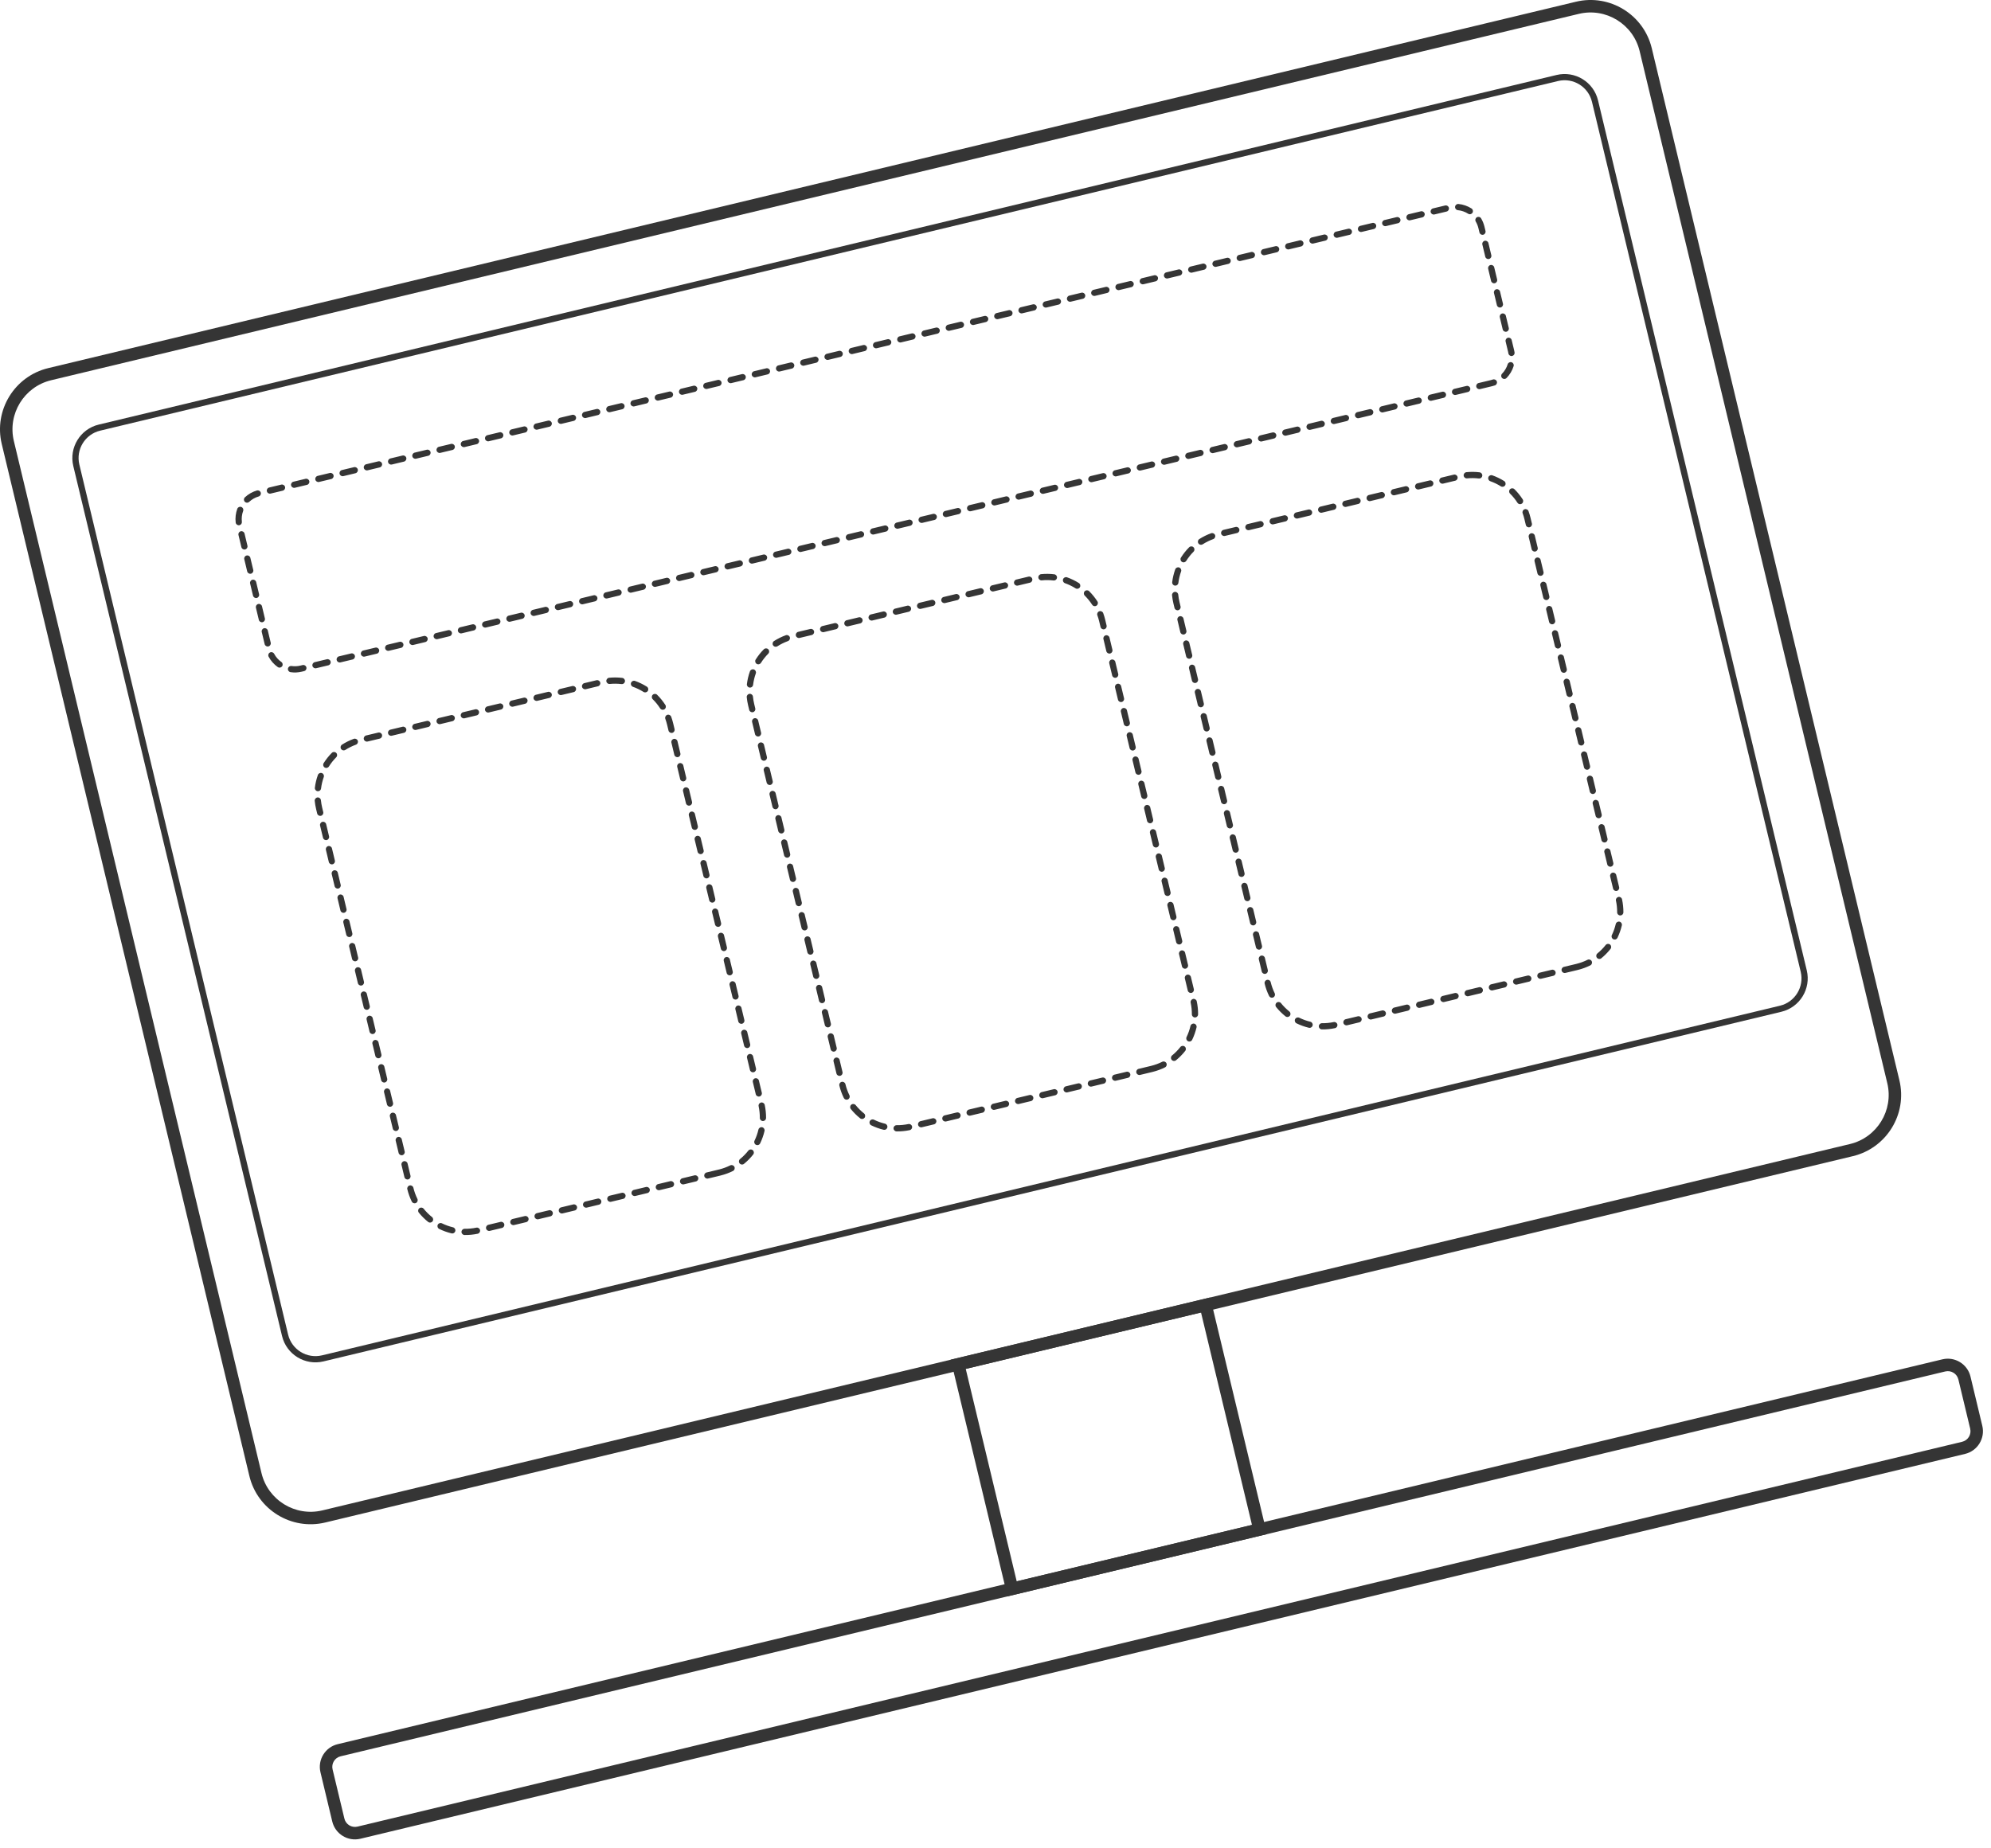 <?xml version="1.0" encoding="UTF-8"?> <svg xmlns="http://www.w3.org/2000/svg" width="182" height="169" viewBox="0 0 182 169" fill="none"><path d="M115.819 140.269L92.097 145.96L86.906 124.32L110.629 118.63L115.819 140.269ZM92.939 144.586L114.445 139.427L109.786 120.004L88.28 125.163L92.939 144.586Z" fill="#353535"></path><path d="M169.377 105.71L29.73 139.208C26.646 139.948 23.536 138.041 22.796 134.957L0.159 40.593C-0.581 37.508 1.327 34.398 4.41 33.658L144.057 0.159C147.141 -0.581 150.251 1.327 150.991 4.411L173.627 98.775C174.368 101.859 172.46 104.97 169.377 105.71ZM4.676 34.766C2.204 35.359 0.674 37.854 1.268 40.327L23.904 134.691C24.498 137.164 26.992 138.693 29.465 138.101L169.111 104.602C171.584 104.009 173.113 101.514 172.52 99.041L149.883 4.677C149.291 2.205 146.796 0.675 144.324 1.268L4.676 34.766Z" fill="#353535"></path><path d="M162.839 92.509L29.568 124.478C27.885 124.882 26.185 123.841 25.782 122.157L6.7 42.61C6.296 40.926 7.338 39.227 9.021 38.823L142.292 6.855C143.975 6.451 145.674 7.492 146.078 9.176L165.16 88.724C165.564 90.407 164.522 92.105 162.839 92.509ZM9.154 39.377C7.775 39.708 6.923 41.098 7.254 42.477L26.336 122.024C26.666 123.403 28.057 124.255 29.436 123.924L162.706 91.956C164.084 91.625 164.936 90.235 164.606 88.856L145.524 9.309C145.193 7.93 143.803 7.077 142.424 7.408L9.154 39.377Z" fill="#353535"></path><path d="M179.631 132.935L32.943 168.123C31.8 168.397 30.648 167.69 30.373 166.548L29.294 162.045C29.019 160.902 29.726 159.75 30.868 159.476L177.556 124.288C178.699 124.015 179.851 124.721 180.125 125.864L181.205 130.366C181.48 131.508 180.773 132.661 179.631 132.935ZM31.134 160.585C30.603 160.712 30.275 161.248 30.402 161.78L31.482 166.282C31.609 166.813 32.145 167.142 32.677 167.014L179.365 131.827C179.896 131.699 180.225 131.163 180.098 130.631L179.018 126.129C178.89 125.597 178.354 125.269 177.822 125.396L31.134 160.585Z" fill="#353535"></path><path d="M65.834 107.49L64.725 107.756C64.572 107.792 64.418 107.698 64.382 107.545C64.345 107.392 64.439 107.238 64.592 107.202L65.701 106.936C65.715 106.933 65.727 106.929 65.74 106.927C66.09 106.84 66.429 106.715 66.749 106.555C66.886 106.486 67.061 106.542 67.131 106.683C67.201 106.824 67.144 106.995 67.003 107.066C66.647 107.243 66.268 107.383 65.877 107.479C65.871 107.482 65.863 107.483 65.856 107.484C65.849 107.486 65.841 107.488 65.834 107.49ZM63.617 108.022L62.509 108.287C62.356 108.324 62.202 108.23 62.165 108.076C62.129 107.923 62.223 107.769 62.376 107.733L63.484 107.467C63.638 107.431 63.791 107.525 63.828 107.678C63.864 107.831 63.77 107.985 63.617 108.022ZM61.401 108.553L60.293 108.819C60.139 108.856 59.986 108.761 59.949 108.608C59.913 108.455 60.007 108.301 60.16 108.265L61.268 107.999C61.421 107.963 61.575 108.057 61.612 108.21C61.648 108.363 61.554 108.517 61.401 108.553ZM59.184 109.085L58.076 109.351C57.923 109.387 57.769 109.293 57.732 109.14C57.696 108.987 57.79 108.833 57.943 108.797L59.051 108.531C59.205 108.494 59.358 108.589 59.395 108.742C59.431 108.895 59.337 109.049 59.184 109.085ZM56.968 109.617L55.859 109.883C55.706 109.919 55.553 109.825 55.516 109.672C55.479 109.519 55.574 109.365 55.727 109.328L56.835 109.063C56.988 109.026 57.142 109.12 57.179 109.274C57.215 109.427 57.121 109.58 56.968 109.617ZM54.752 110.148L53.643 110.414C53.49 110.45 53.336 110.356 53.3 110.203C53.263 110.05 53.357 109.896 53.511 109.86L54.619 109.594C54.772 109.557 54.926 109.652 54.962 109.805C54.999 109.958 54.905 110.112 54.752 110.148ZM52.535 110.68L51.426 110.946C51.273 110.982 51.119 110.888 51.083 110.735C51.046 110.582 51.141 110.428 51.294 110.392L52.402 110.126C52.555 110.089 52.709 110.184 52.745 110.337C52.782 110.49 52.688 110.644 52.535 110.68ZM50.319 111.212L49.21 111.478C49.057 111.514 48.903 111.42 48.867 111.267C48.83 111.114 48.924 110.96 49.077 110.923L50.186 110.658C50.339 110.621 50.493 110.715 50.529 110.869C50.566 111.022 50.472 111.175 50.319 111.212ZM48.102 111.744L46.994 112.009C46.841 112.046 46.687 111.952 46.65 111.799C46.614 111.646 46.708 111.492 46.861 111.455L47.97 111.19C48.123 111.153 48.276 111.247 48.313 111.4C48.35 111.553 48.255 111.707 48.102 111.744ZM45.886 112.275L44.777 112.541C44.624 112.577 44.47 112.483 44.434 112.33C44.397 112.177 44.491 112.023 44.644 111.986L45.753 111.721C45.906 111.684 46.06 111.778 46.096 111.932C46.133 112.085 46.039 112.238 45.886 112.275ZM43.669 112.804C43.666 112.805 43.663 112.806 43.66 112.806C43.267 112.888 42.865 112.927 42.466 112.921C42.309 112.919 42.184 112.789 42.185 112.632C42.188 112.475 42.316 112.35 42.475 112.352C42.832 112.357 43.192 112.322 43.544 112.249C43.698 112.217 43.849 112.316 43.881 112.47C43.913 112.621 43.818 112.769 43.669 112.804ZM67.897 106.471C67.794 106.495 67.682 106.461 67.61 106.374C67.51 106.252 67.529 106.072 67.651 105.973C67.929 105.746 68.183 105.489 68.404 105.206C68.502 105.083 68.68 105.061 68.804 105.159C68.927 105.256 68.949 105.435 68.851 105.559C68.603 105.874 68.321 106.162 68.01 106.414C67.976 106.443 67.938 106.461 67.897 106.471ZM41.409 112.771C41.366 112.781 41.321 112.782 41.276 112.771C40.888 112.678 40.509 112.541 40.148 112.365C40.006 112.296 39.948 112.125 40.017 111.984C40.086 111.842 40.256 111.785 40.398 111.853C40.721 112.011 41.062 112.133 41.41 112.217C41.562 112.255 41.657 112.408 41.62 112.561C41.594 112.669 41.509 112.747 41.409 112.771ZM69.296 104.695C69.235 104.71 69.168 104.704 69.106 104.674C68.964 104.606 68.905 104.436 68.973 104.294C69.129 103.971 69.249 103.63 69.33 103.281C69.366 103.128 69.521 103.033 69.672 103.067C69.826 103.103 69.921 103.256 69.886 103.41C69.795 103.799 69.661 104.18 69.487 104.541C69.448 104.622 69.377 104.676 69.296 104.695ZM39.379 111.777C39.297 111.797 39.206 111.78 39.135 111.723C38.822 111.473 38.536 111.188 38.285 110.877C38.186 110.754 38.206 110.574 38.328 110.476C38.45 110.377 38.63 110.396 38.729 110.52C38.953 110.799 39.21 111.054 39.49 111.278C39.613 111.377 39.633 111.556 39.534 111.679C39.493 111.73 39.437 111.763 39.379 111.777ZM69.808 102.493C69.786 102.498 69.763 102.501 69.739 102.501C69.582 102.5 69.456 102.372 69.457 102.214C69.459 101.856 69.422 101.496 69.347 101.145C69.313 100.991 69.41 100.848 69.565 100.806C69.718 100.773 69.87 100.871 69.904 101.025C69.988 101.418 70.029 101.819 70.027 102.218C70.025 102.352 69.933 102.463 69.808 102.493ZM37.963 110.015C37.836 110.045 37.701 109.985 37.641 109.863C37.465 109.505 37.328 109.125 37.234 108.735C37.197 108.582 37.292 108.428 37.444 108.391C37.445 108.391 37.445 108.391 37.445 108.391C37.597 108.355 37.752 108.448 37.788 108.601C37.873 108.951 37.995 109.291 38.153 109.613C38.222 109.755 38.164 109.925 38.022 109.994C38.003 110.003 37.983 110.011 37.963 110.015ZM69.427 100.254C69.274 100.29 69.12 100.196 69.084 100.043L68.818 98.934C68.781 98.781 68.876 98.627 69.029 98.591C69.182 98.554 69.336 98.648 69.372 98.802L69.638 99.91C69.674 100.063 69.58 100.217 69.427 100.254ZM37.312 107.837C37.159 107.874 37.005 107.78 36.968 107.627L36.703 106.518C36.666 106.365 36.761 106.211 36.914 106.175C37.067 106.138 37.221 106.232 37.257 106.385L37.523 107.494C37.559 107.647 37.465 107.801 37.312 107.837ZM68.895 98.037C68.742 98.074 68.588 97.98 68.552 97.827L68.286 96.718C68.249 96.565 68.344 96.411 68.497 96.375C68.65 96.338 68.804 96.432 68.84 96.585L69.106 97.694C69.142 97.847 69.048 98.001 68.895 98.037ZM36.78 105.621C36.627 105.658 36.473 105.563 36.437 105.41L36.171 104.302C36.134 104.149 36.229 103.995 36.382 103.958C36.535 103.922 36.689 104.016 36.725 104.169L36.991 105.277C37.027 105.431 36.933 105.584 36.78 105.621ZM68.364 95.821C68.211 95.858 68.057 95.764 68.02 95.61L67.755 94.502C67.718 94.349 67.812 94.195 67.966 94.159C68.119 94.122 68.273 94.216 68.309 94.369L68.575 95.478C68.611 95.631 68.517 95.784 68.364 95.821ZM36.249 103.404C36.096 103.441 35.942 103.347 35.905 103.193L35.64 102.085C35.603 101.932 35.697 101.778 35.851 101.741C36.004 101.705 36.157 101.799 36.194 101.952L36.46 103.061C36.496 103.214 36.402 103.368 36.249 103.404ZM67.832 93.604C67.679 93.641 67.525 93.547 67.489 93.394L67.223 92.285C67.186 92.132 67.281 91.978 67.434 91.942C67.587 91.905 67.741 91.999 67.777 92.152L68.043 93.261C68.079 93.414 67.985 93.568 67.832 93.604ZM35.717 101.188C35.564 101.224 35.41 101.13 35.374 100.977L35.108 99.869C35.071 99.716 35.166 99.562 35.319 99.525C35.472 99.489 35.626 99.583 35.662 99.736L35.928 100.844C35.964 100.998 35.87 101.151 35.717 101.188ZM67.3 91.388C67.147 91.425 66.993 91.331 66.957 91.177L66.691 90.069C66.655 89.916 66.749 89.762 66.902 89.725C67.055 89.689 67.209 89.783 67.245 89.936L67.511 91.044C67.548 91.198 67.453 91.352 67.3 91.388ZM35.185 98.972C35.032 99.008 34.878 98.914 34.842 98.761L34.576 97.653C34.539 97.499 34.634 97.346 34.787 97.309C34.94 97.272 35.094 97.367 35.13 97.52L35.396 98.628C35.432 98.781 35.338 98.934 35.185 98.972ZM66.769 89.172C66.616 89.208 66.462 89.114 66.426 88.961L66.16 87.853C66.123 87.7 66.218 87.546 66.371 87.509C66.524 87.473 66.678 87.567 66.714 87.72L66.98 88.828C67.016 88.981 66.922 89.135 66.769 89.172ZM34.653 96.755C34.5 96.791 34.346 96.697 34.31 96.544L34.044 95.436C34.008 95.282 34.102 95.129 34.255 95.092C34.408 95.055 34.562 95.15 34.599 95.303L34.864 96.411C34.901 96.564 34.806 96.718 34.653 96.755ZM66.237 86.955C66.084 86.992 65.93 86.897 65.894 86.744L65.628 85.636C65.592 85.483 65.686 85.329 65.839 85.292C65.992 85.256 66.146 85.35 66.182 85.503L66.448 86.611C66.485 86.765 66.39 86.918 66.237 86.955ZM34.122 94.539C33.969 94.575 33.815 94.481 33.779 94.328L33.513 93.219C33.477 93.066 33.571 92.912 33.724 92.876C33.877 92.839 34.031 92.933 34.067 93.087L34.333 94.195C34.37 94.348 34.275 94.502 34.122 94.539ZM65.705 84.739C65.552 84.775 65.398 84.681 65.362 84.528L65.096 83.42C65.06 83.266 65.154 83.113 65.307 83.076C65.46 83.04 65.614 83.134 65.65 83.287L65.916 84.395C65.953 84.548 65.859 84.702 65.705 84.739ZM33.59 92.322C33.437 92.359 33.283 92.265 33.247 92.112L32.981 91.003C32.945 90.85 33.039 90.696 33.192 90.66C33.345 90.623 33.499 90.717 33.535 90.87L33.801 91.979C33.838 92.132 33.743 92.285 33.59 92.322ZM65.174 82.522C65.02 82.559 64.867 82.465 64.83 82.312L64.564 81.203C64.528 81.05 64.622 80.896 64.775 80.86C64.928 80.823 65.082 80.917 65.119 81.071L65.384 82.179C65.421 82.332 65.327 82.485 65.174 82.522ZM33.058 90.106C32.905 90.142 32.752 90.048 32.715 89.895L32.449 88.786C32.413 88.633 32.507 88.479 32.66 88.443C32.813 88.406 32.967 88.5 33.004 88.653L33.269 89.762C33.306 89.915 33.212 90.069 33.058 90.106ZM64.642 80.306C64.489 80.342 64.335 80.248 64.299 80.095L64.033 78.987C63.997 78.833 64.091 78.68 64.244 78.643C64.397 78.606 64.551 78.701 64.588 78.854L64.853 79.962C64.89 80.115 64.796 80.269 64.642 80.306ZM32.527 87.889C32.373 87.926 32.22 87.832 32.183 87.679L31.918 86.57C31.881 86.417 31.975 86.263 32.128 86.227C32.281 86.19 32.435 86.284 32.472 86.437L32.737 87.546C32.774 87.699 32.68 87.853 32.527 87.889ZM64.111 78.089C63.957 78.126 63.804 78.032 63.767 77.879L63.501 76.77C63.465 76.617 63.559 76.463 63.712 76.427C63.865 76.39 64.019 76.484 64.056 76.638L64.321 77.746C64.358 77.899 64.264 78.053 64.111 78.089ZM31.995 85.673C31.842 85.71 31.689 85.615 31.652 85.462L31.386 84.354C31.35 84.201 31.444 84.047 31.597 84.01C31.75 83.974 31.904 84.068 31.941 84.221L32.206 85.329C32.243 85.483 32.148 85.636 31.995 85.673ZM63.579 75.873C63.425 75.91 63.272 75.816 63.235 75.662L62.969 74.554C62.933 74.401 63.027 74.247 63.18 74.21C63.333 74.174 63.487 74.268 63.524 74.421L63.789 75.53C63.826 75.683 63.732 75.836 63.579 75.873ZM31.463 83.456C31.31 83.493 31.157 83.399 31.12 83.246L30.854 82.137C30.818 81.984 30.912 81.83 31.065 81.793C31.218 81.757 31.372 81.851 31.409 82.004L31.674 83.113C31.711 83.266 31.617 83.42 31.463 83.456ZM63.047 73.656C62.894 73.693 62.74 73.599 62.703 73.446L62.438 72.337C62.401 72.184 62.495 72.03 62.648 71.994C62.801 71.957 62.955 72.051 62.992 72.204L63.258 73.313C63.294 73.466 63.2 73.62 63.047 73.656ZM30.932 81.24C30.779 81.276 30.625 81.182 30.588 81.029L30.323 79.921C30.286 79.768 30.38 79.614 30.533 79.577C30.686 79.541 30.84 79.635 30.877 79.788L31.142 80.896C31.179 81.05 31.085 81.203 30.932 81.24ZM62.516 71.44C62.362 71.477 62.209 71.382 62.172 71.229L61.907 70.121C61.87 69.968 61.964 69.814 62.117 69.777C62.27 69.741 62.424 69.835 62.461 69.988L62.726 71.097C62.763 71.25 62.669 71.403 62.516 71.44ZM30.401 79.024C30.247 79.06 30.093 78.966 30.057 78.813L29.791 77.705C29.755 77.552 29.849 77.398 30.002 77.361C30.155 77.325 30.309 77.419 30.346 77.572L30.611 78.68C30.648 78.833 30.554 78.987 30.401 79.024ZM61.984 69.224C61.831 69.26 61.677 69.166 61.64 69.013L61.375 67.905C61.338 67.752 61.432 67.598 61.585 67.561C61.738 67.525 61.892 67.619 61.929 67.772L62.194 68.88C62.231 69.034 62.137 69.187 61.984 69.224ZM29.869 76.807C29.715 76.843 29.562 76.749 29.525 76.596L29.259 75.488C29.223 75.335 29.317 75.181 29.47 75.144C29.623 75.108 29.777 75.202 29.814 75.355L30.079 76.463C30.116 76.617 30.022 76.77 29.869 76.807ZM61.452 67.007C61.299 67.044 61.145 66.949 61.108 66.796L60.982 66.269C60.937 66.084 60.883 65.904 60.819 65.728C60.766 65.581 60.841 65.418 60.99 65.363C61.133 65.308 61.301 65.386 61.355 65.533C61.426 65.728 61.486 65.929 61.536 66.136L61.663 66.663C61.699 66.817 61.605 66.97 61.452 67.007ZM29.337 74.591C29.184 74.627 29.03 74.533 28.993 74.38L28.894 73.967C28.836 73.724 28.794 73.475 28.769 73.225C28.753 73.069 28.871 72.931 29.024 72.913C29.18 72.897 29.32 73.011 29.335 73.168C29.358 73.392 29.396 73.616 29.448 73.834L29.547 74.247C29.584 74.4 29.49 74.554 29.337 74.591ZM60.649 64.89C60.535 64.918 60.41 64.871 60.343 64.766C60.15 64.466 59.923 64.185 59.666 63.932C59.555 63.821 59.554 63.641 59.664 63.529C59.775 63.418 59.955 63.416 60.068 63.526C60.354 63.809 60.608 64.123 60.824 64.459C60.908 64.592 60.87 64.768 60.737 64.852C60.709 64.87 60.679 64.882 60.649 64.89ZM29.132 72.337C29.1 72.344 29.066 72.347 29.031 72.342C28.875 72.323 28.764 72.181 28.782 72.025C28.831 71.629 28.924 71.236 29.059 70.857C29.112 70.709 29.276 70.632 29.423 70.685C29.571 70.737 29.648 70.9 29.596 71.049C29.475 71.388 29.392 71.74 29.349 72.094C29.333 72.215 29.244 72.309 29.132 72.337ZM59.042 63.3C58.971 63.317 58.892 63.307 58.824 63.265C58.52 63.074 58.194 62.916 57.857 62.796C57.709 62.743 57.631 62.581 57.684 62.432C57.737 62.284 57.901 62.207 58.048 62.26C58.425 62.394 58.788 62.569 59.128 62.782C59.261 62.866 59.301 63.041 59.217 63.175C59.176 63.24 59.112 63.283 59.042 63.3ZM29.892 70.207C29.82 70.224 29.741 70.214 29.674 70.171C29.54 70.087 29.5 69.912 29.584 69.778C29.797 69.438 30.049 69.122 30.331 68.838C30.442 68.727 30.622 68.726 30.733 68.837C30.845 68.948 30.846 69.128 30.735 69.24C30.483 69.494 30.258 69.777 30.066 70.082C30.025 70.147 29.961 70.191 29.892 70.207ZM56.912 62.543C56.88 62.55 56.846 62.553 56.811 62.548C56.457 62.505 56.096 62.501 55.737 62.537C55.581 62.553 55.441 62.438 55.426 62.282C55.41 62.125 55.527 61.986 55.681 61.969C56.081 61.93 56.485 61.934 56.88 61.982C57.037 62.001 57.148 62.144 57.129 62.3C57.114 62.422 57.024 62.516 56.912 62.543ZM31.483 68.602C31.369 68.63 31.244 68.584 31.176 68.479C31.092 68.346 31.13 68.17 31.263 68.086C31.6 67.87 31.962 67.691 32.339 67.554C32.484 67.502 32.651 67.576 32.704 67.725C32.758 67.873 32.681 68.037 32.533 68.09C32.195 68.213 31.871 68.373 31.57 68.566C31.543 68.582 31.514 68.594 31.483 68.602ZM54.657 62.75L53.549 63.016C53.396 63.052 53.242 62.958 53.206 62.805C53.169 62.652 53.263 62.498 53.416 62.461L54.525 62.196C54.678 62.159 54.832 62.253 54.868 62.407C54.905 62.56 54.811 62.714 54.657 62.75ZM52.441 63.282L51.333 63.547C51.18 63.584 51.026 63.49 50.989 63.337C50.953 63.184 51.047 63.03 51.2 62.993L52.309 62.728C52.462 62.691 52.615 62.785 52.652 62.938C52.689 63.092 52.594 63.245 52.441 63.282ZM50.225 63.813L49.117 64.079C48.964 64.115 48.81 64.021 48.773 63.868C48.737 63.715 48.831 63.561 48.984 63.525L50.092 63.259C50.245 63.222 50.399 63.316 50.436 63.47C50.472 63.623 50.378 63.776 50.225 63.813ZM48.008 64.345L46.9 64.611C46.747 64.647 46.593 64.553 46.556 64.4C46.52 64.247 46.614 64.093 46.767 64.056L47.875 63.791C48.029 63.754 48.182 63.848 48.219 64.001C48.256 64.155 48.161 64.308 48.008 64.345ZM45.792 64.877L44.684 65.142C44.53 65.179 44.377 65.085 44.34 64.932C44.303 64.779 44.398 64.625 44.551 64.588L45.659 64.323C45.812 64.286 45.966 64.38 46.003 64.533C46.039 64.686 45.945 64.84 45.792 64.877ZM43.576 65.409L42.467 65.674C42.314 65.711 42.16 65.617 42.124 65.464C42.087 65.311 42.181 65.157 42.334 65.12L43.443 64.855C43.596 64.818 43.75 64.912 43.786 65.065C43.823 65.218 43.729 65.371 43.576 65.409ZM41.36 65.94L40.251 66.206C40.098 66.242 39.944 66.148 39.908 65.995C39.871 65.842 39.965 65.688 40.118 65.651L41.227 65.386C41.38 65.349 41.534 65.443 41.57 65.596C41.607 65.749 41.513 65.903 41.36 65.94ZM39.143 66.472L38.034 66.737C37.881 66.774 37.727 66.68 37.691 66.527C37.654 66.374 37.748 66.22 37.901 66.183L39.01 65.918C39.163 65.881 39.317 65.975 39.353 66.128C39.39 66.281 39.296 66.435 39.143 66.472ZM36.926 67.004L35.818 67.269C35.665 67.306 35.511 67.212 35.474 67.058C35.438 66.905 35.532 66.752 35.685 66.715L36.794 66.449C36.947 66.413 37.101 66.507 37.137 66.66C37.174 66.813 37.08 66.967 36.926 67.004ZM34.71 67.535L33.602 67.8C33.449 67.837 33.295 67.743 33.258 67.59C33.222 67.437 33.316 67.283 33.469 67.246L34.578 66.981C34.731 66.944 34.884 67.038 34.921 67.191C34.958 67.344 34.863 67.498 34.71 67.535Z" fill="#353535"></path><path d="M105.326 98.017L104.217 98.283C104.064 98.319 103.91 98.225 103.874 98.072C103.837 97.919 103.931 97.765 104.084 97.728L105.193 97.463C105.206 97.459 105.218 97.457 105.231 97.453C105.581 97.367 105.921 97.242 106.24 97.083C106.383 97.011 106.552 97.07 106.622 97.211C106.692 97.352 106.635 97.522 106.494 97.593C106.137 97.77 105.759 97.91 105.369 98.006C105.362 98.008 105.355 98.01 105.348 98.011C105.341 98.014 105.333 98.016 105.326 98.017ZM103.109 98.549L102.001 98.814C101.848 98.851 101.694 98.757 101.658 98.604C101.621 98.451 101.715 98.297 101.868 98.26L102.977 97.995C103.13 97.958 103.284 98.052 103.32 98.205C103.357 98.359 103.263 98.512 103.109 98.549ZM100.893 99.081L99.784 99.346C99.631 99.383 99.477 99.289 99.441 99.136C99.404 98.983 99.498 98.829 99.651 98.792L100.76 98.526C100.913 98.49 101.067 98.584 101.103 98.737C101.14 98.89 101.046 99.044 100.893 99.081ZM98.676 99.613L97.568 99.878C97.415 99.915 97.261 99.821 97.224 99.668C97.188 99.514 97.282 99.361 97.435 99.324L98.544 99.058C98.697 99.022 98.85 99.116 98.887 99.269C98.924 99.422 98.829 99.575 98.676 99.613ZM96.46 100.144L95.352 100.409C95.199 100.446 95.045 100.352 95.008 100.199C94.972 100.046 95.066 99.892 95.219 99.855L96.327 99.59C96.481 99.553 96.634 99.647 96.671 99.8C96.707 99.953 96.613 100.107 96.46 100.144ZM94.243 100.676L93.135 100.941C92.982 100.978 92.828 100.884 92.791 100.731C92.755 100.577 92.849 100.424 93.002 100.387L94.11 100.121C94.264 100.085 94.417 100.179 94.454 100.332C94.491 100.485 94.396 100.639 94.243 100.676ZM92.027 101.207L90.919 101.473C90.766 101.51 90.612 101.415 90.575 101.262C90.538 101.109 90.633 100.955 90.786 100.919L91.894 100.653C92.047 100.617 92.201 100.711 92.238 100.864C92.274 101.017 92.18 101.17 92.027 101.207ZM89.811 101.739L88.702 102.004C88.549 102.041 88.395 101.947 88.359 101.794C88.322 101.64 88.416 101.487 88.57 101.45L89.678 101.184C89.831 101.148 89.985 101.242 90.022 101.395C90.058 101.548 89.964 101.702 89.811 101.739ZM87.594 102.271L86.486 102.536C86.332 102.573 86.179 102.479 86.142 102.325C86.105 102.172 86.2 102.018 86.353 101.982L87.461 101.716C87.614 101.68 87.768 101.774 87.805 101.927C87.842 102.08 87.747 102.234 87.594 102.271ZM85.378 102.802L84.269 103.068C84.116 103.105 83.962 103.01 83.926 102.857C83.889 102.704 83.983 102.55 84.136 102.514L85.245 102.248C85.398 102.212 85.552 102.306 85.588 102.459C85.625 102.612 85.531 102.766 85.378 102.802ZM83.161 103.332C83.158 103.332 83.155 103.333 83.153 103.334C82.758 103.416 82.357 103.454 81.958 103.448C81.801 103.446 81.676 103.316 81.678 103.159C81.68 103.002 81.808 102.876 81.967 102.878C82.323 102.884 82.683 102.849 83.036 102.776C83.191 102.744 83.341 102.843 83.374 102.997C83.405 103.148 83.31 103.296 83.161 103.332ZM107.389 96.999C107.286 97.023 107.174 96.989 107.102 96.902C107.003 96.78 107.021 96.6 107.143 96.501C107.421 96.274 107.674 96.016 107.896 95.734C107.992 95.611 108.171 95.589 108.295 95.687C108.419 95.784 108.44 95.963 108.343 96.087C108.095 96.402 107.812 96.69 107.503 96.942C107.468 96.97 107.43 96.989 107.389 96.999ZM80.901 103.298C80.859 103.308 80.813 103.309 80.768 103.298C80.38 103.204 80 103.068 79.64 102.891C79.498 102.822 79.44 102.651 79.509 102.51C79.578 102.368 79.75 102.31 79.89 102.379C80.214 102.537 80.554 102.66 80.902 102.743C81.054 102.781 81.149 102.934 81.112 103.087C81.085 103.195 81.001 103.274 80.901 103.298ZM108.789 95.223C108.727 95.238 108.66 95.232 108.598 95.203C108.457 95.134 108.398 94.964 108.465 94.822C108.621 94.499 108.741 94.158 108.822 93.809C108.858 93.656 109.013 93.561 109.165 93.595C109.318 93.631 109.413 93.784 109.378 93.938C109.287 94.327 109.153 94.708 108.98 95.069C108.94 95.15 108.868 95.204 108.789 95.223ZM78.87 102.304C78.788 102.323 78.697 102.306 78.626 102.25C78.313 102 78.027 101.715 77.776 101.403C77.677 101.281 77.697 101.101 77.82 101.003C77.941 100.905 78.121 100.923 78.22 101.046C78.445 101.325 78.701 101.581 78.981 101.805C79.104 101.903 79.124 102.083 79.026 102.205C78.985 102.256 78.93 102.29 78.87 102.304ZM109.301 93.022C109.279 93.027 109.256 93.03 109.232 93.03C109.075 93.028 108.948 92.9 108.95 92.742C108.952 92.385 108.915 92.025 108.839 91.673C108.807 91.519 108.914 91.372 109.058 91.335C109.211 91.301 109.363 91.4 109.397 91.553C109.481 91.945 109.522 92.347 109.52 92.746C109.518 92.88 109.425 92.992 109.301 93.022ZM77.455 100.542C77.328 100.573 77.193 100.512 77.133 100.39C76.959 100.034 76.822 99.655 76.727 99.262C76.69 99.109 76.784 98.955 76.937 98.918H76.938C77.09 98.882 77.244 98.975 77.281 99.128C77.367 99.481 77.489 99.821 77.646 100.14C77.715 100.281 77.656 100.451 77.515 100.52C77.495 100.53 77.475 100.537 77.455 100.542ZM108.919 90.782C108.766 90.818 108.612 90.724 108.576 90.571L108.31 89.462C108.274 89.309 108.368 89.156 108.521 89.119C108.674 89.082 108.828 89.177 108.864 89.33L109.13 90.438C109.167 90.591 109.072 90.745 108.919 90.782ZM76.804 98.364C76.651 98.4 76.497 98.306 76.461 98.153L76.195 97.045C76.159 96.892 76.253 96.738 76.406 96.701C76.559 96.665 76.713 96.759 76.749 96.912L77.015 98.02C77.052 98.174 76.957 98.327 76.804 98.364ZM108.387 88.565C108.234 88.602 108.081 88.508 108.044 88.355L107.778 87.246C107.742 87.093 107.836 86.939 107.989 86.903C108.142 86.866 108.296 86.96 108.333 87.113L108.598 88.222C108.635 88.375 108.541 88.528 108.387 88.565ZM76.273 96.148C76.12 96.184 75.966 96.09 75.93 95.937L75.664 94.829C75.627 94.675 75.722 94.522 75.875 94.485C76.028 94.448 76.182 94.543 76.218 94.696L76.484 95.804C76.52 95.957 76.426 96.11 76.273 96.148ZM107.856 86.349C107.703 86.385 107.549 86.291 107.513 86.138L107.247 85.029C107.211 84.876 107.305 84.722 107.458 84.686C107.611 84.649 107.765 84.743 107.801 84.897L108.067 86.005C108.104 86.158 108.009 86.312 107.856 86.349ZM75.741 93.931C75.588 93.967 75.434 93.873 75.398 93.72L75.132 92.612C75.096 92.459 75.19 92.305 75.343 92.268C75.496 92.231 75.65 92.326 75.686 92.479L75.952 93.587C75.989 93.74 75.894 93.894 75.741 93.931ZM107.324 84.132C107.171 84.169 107.017 84.075 106.981 83.922L106.715 82.813C106.679 82.66 106.773 82.506 106.926 82.47C107.079 82.433 107.233 82.527 107.27 82.68L107.535 83.789C107.572 83.942 107.478 84.096 107.324 84.132ZM75.209 91.715C75.056 91.751 74.902 91.657 74.866 91.504L74.6 90.395C74.564 90.242 74.658 90.088 74.811 90.052C74.964 90.015 75.118 90.109 75.154 90.263L75.42 91.371C75.457 91.524 75.362 91.678 75.209 91.715ZM106.793 81.916C106.639 81.953 106.486 81.859 106.449 81.705L106.183 80.597C106.147 80.444 106.241 80.29 106.394 80.253C106.547 80.217 106.701 80.311 106.738 80.464L107.003 81.573C107.04 81.726 106.946 81.879 106.793 81.916ZM74.678 89.498C74.525 89.535 74.371 89.441 74.335 89.288L74.069 88.179C74.032 88.026 74.127 87.872 74.28 87.836C74.433 87.799 74.587 87.893 74.623 88.046L74.889 89.155C74.925 89.308 74.831 89.461 74.678 89.498ZM106.261 79.699C106.108 79.736 105.954 79.642 105.918 79.489L105.652 78.38C105.616 78.227 105.71 78.073 105.863 78.037C106.016 78 106.17 78.094 106.206 78.247L106.472 79.356C106.509 79.509 106.414 79.663 106.261 79.699ZM74.146 87.281C73.993 87.318 73.839 87.224 73.803 87.071L73.537 85.962C73.501 85.809 73.595 85.655 73.748 85.619C73.901 85.582 74.055 85.676 74.091 85.829L74.357 86.938C74.394 87.091 74.299 87.245 74.146 87.281ZM105.729 77.483C105.576 77.52 105.423 77.425 105.386 77.272L105.12 76.164C105.084 76.011 105.178 75.857 105.331 75.82C105.484 75.784 105.638 75.878 105.675 76.031L105.94 77.139C105.977 77.293 105.883 77.446 105.729 77.483ZM73.614 85.065C73.461 85.102 73.308 85.008 73.271 84.855L73.005 83.746C72.969 83.593 73.063 83.439 73.216 83.403C73.369 83.366 73.523 83.46 73.559 83.613L73.825 84.722C73.862 84.875 73.767 85.029 73.614 85.065ZM105.198 75.267C105.044 75.303 104.891 75.209 104.854 75.056L104.589 73.948C104.552 73.794 104.646 73.641 104.799 73.604C104.952 73.567 105.106 73.662 105.143 73.815L105.408 74.923C105.445 75.076 105.351 75.23 105.198 75.267ZM73.082 82.849C72.929 82.886 72.776 82.791 72.739 82.638L72.473 81.53C72.437 81.377 72.531 81.223 72.684 81.186C72.837 81.15 72.991 81.244 73.028 81.397L73.293 82.505C73.33 82.659 73.236 82.812 73.082 82.849ZM104.666 73.05C104.513 73.086 104.359 72.992 104.322 72.839L104.057 71.731C104.02 71.578 104.114 71.424 104.267 71.387C104.42 71.351 104.574 71.445 104.611 71.598L104.876 72.706C104.913 72.859 104.819 73.013 104.666 73.05ZM72.551 80.632C72.398 80.669 72.244 80.575 72.208 80.421L71.942 79.313C71.906 79.16 72 79.006 72.153 78.969C72.306 78.933 72.46 79.027 72.496 79.18L72.762 80.289C72.799 80.442 72.704 80.596 72.551 80.632ZM104.135 70.834C103.981 70.87 103.828 70.776 103.791 70.623L103.525 69.514C103.489 69.361 103.583 69.208 103.736 69.171C103.889 69.134 104.043 69.229 104.08 69.382L104.345 70.49C104.382 70.643 104.288 70.797 104.135 70.834ZM72.019 78.416C71.866 78.453 71.713 78.358 71.676 78.205L71.41 77.097C71.374 76.944 71.468 76.79 71.621 76.753C71.774 76.717 71.928 76.811 71.965 76.964L72.23 78.072C72.267 78.225 72.173 78.379 72.019 78.416ZM103.603 68.617C103.45 68.654 103.296 68.56 103.259 68.407L102.994 67.298C102.957 67.145 103.051 66.991 103.204 66.955C103.357 66.918 103.511 67.012 103.548 67.165L103.813 68.274C103.85 68.427 103.756 68.581 103.603 68.617ZM71.488 76.2C71.335 76.236 71.181 76.142 71.144 75.989L70.879 74.881C70.842 74.727 70.936 74.574 71.089 74.537C71.242 74.501 71.396 74.595 71.433 74.748L71.698 75.856C71.735 76.009 71.641 76.162 71.488 76.2ZM103.071 66.401C102.918 66.438 102.764 66.344 102.727 66.191L102.462 65.082C102.425 64.929 102.519 64.775 102.672 64.739C102.826 64.702 102.979 64.796 103.016 64.949L103.282 66.058C103.318 66.211 103.224 66.364 103.071 66.401ZM70.956 73.983C70.803 74.019 70.649 73.925 70.612 73.772L70.347 72.664C70.31 72.51 70.404 72.357 70.557 72.32C70.71 72.284 70.864 72.378 70.901 72.531L71.166 73.639C71.203 73.792 71.109 73.946 70.956 73.983ZM102.539 64.184C102.386 64.221 102.232 64.127 102.195 63.974L101.93 62.865C101.893 62.712 101.987 62.558 102.141 62.522C102.294 62.485 102.448 62.579 102.484 62.732L102.75 63.841C102.786 63.994 102.692 64.148 102.539 64.184ZM70.424 71.767C70.271 71.803 70.118 71.709 70.081 71.556L69.815 70.448C69.779 70.294 69.873 70.141 70.026 70.104C70.179 70.067 70.333 70.162 70.37 70.315L70.635 71.423C70.672 71.576 70.578 71.73 70.424 71.767ZM102.008 61.968C101.855 62.005 101.701 61.91 101.664 61.757L101.399 60.649C101.362 60.496 101.456 60.342 101.609 60.306C101.763 60.269 101.916 60.363 101.953 60.516L102.218 61.625C102.255 61.778 102.161 61.931 102.008 61.968ZM69.893 69.55C69.74 69.587 69.586 69.493 69.549 69.34L69.284 68.231C69.247 68.078 69.341 67.924 69.494 67.888C69.647 67.851 69.801 67.945 69.838 68.098L70.103 69.207C70.14 69.36 70.046 69.513 69.893 69.55ZM101.476 59.752C101.323 59.788 101.169 59.694 101.132 59.541L100.867 58.433C100.83 58.28 100.924 58.126 101.078 58.089C101.231 58.053 101.384 58.147 101.421 58.3L101.687 59.408C101.723 59.562 101.629 59.715 101.476 59.752ZM69.361 67.334C69.208 67.37 69.054 67.276 69.017 67.123L68.752 66.014C68.715 65.861 68.809 65.707 68.962 65.671C69.116 65.634 69.269 65.728 69.306 65.882L69.572 66.99C69.608 67.143 69.514 67.297 69.361 67.334ZM100.944 57.535C100.791 57.572 100.637 57.477 100.601 57.324L100.474 56.797C100.429 56.611 100.375 56.432 100.311 56.257C100.258 56.109 100.334 55.946 100.482 55.892C100.624 55.838 100.793 55.914 100.847 56.062C100.918 56.257 100.979 56.458 101.028 56.664L101.155 57.191C101.191 57.345 101.097 57.498 100.944 57.535ZM68.829 65.117C68.676 65.154 68.522 65.06 68.485 64.907L68.386 64.493C68.328 64.25 68.286 64.001 68.261 63.751C68.246 63.595 68.361 63.454 68.516 63.439C68.672 63.423 68.813 63.537 68.828 63.694C68.851 63.918 68.888 64.142 68.941 64.361L69.04 64.774C69.077 64.927 68.983 65.081 68.829 65.117ZM100.142 55.418C100.027 55.446 99.903 55.399 99.836 55.294C99.641 54.993 99.413 54.712 99.159 54.459C99.048 54.349 99.047 54.168 99.157 54.057C99.268 53.946 99.449 53.943 99.561 54.054C99.845 54.336 100.098 54.649 100.315 54.987C100.401 55.119 100.362 55.295 100.23 55.38C100.201 55.398 100.172 55.41 100.142 55.418ZM68.625 62.862C68.593 62.87 68.559 62.873 68.524 62.868C68.368 62.849 68.256 62.707 68.275 62.551C68.324 62.155 68.417 61.762 68.552 61.383C68.605 61.236 68.769 61.158 68.916 61.211C69.064 61.264 69.141 61.426 69.089 61.575C68.968 61.914 68.885 62.266 68.842 62.62C68.826 62.742 68.737 62.836 68.625 62.862ZM98.535 53.828C98.464 53.844 98.385 53.834 98.317 53.792C98.013 53.601 97.688 53.443 97.35 53.323C97.201 53.27 97.124 53.107 97.177 52.959C97.23 52.811 97.394 52.733 97.541 52.786C97.918 52.92 98.281 53.096 98.621 53.309C98.754 53.393 98.794 53.569 98.71 53.702C98.669 53.768 98.605 53.811 98.535 53.828ZM69.385 60.734C69.313 60.751 69.234 60.74 69.166 60.698C69.033 60.614 68.993 60.438 69.077 60.305C69.29 59.965 69.542 59.648 69.824 59.366C69.934 59.254 70.114 59.253 70.227 59.364C70.338 59.475 70.339 59.656 70.228 59.767C69.977 60.021 69.751 60.304 69.56 60.608C69.518 60.673 69.454 60.717 69.385 60.734ZM96.404 53.07C96.371 53.078 96.338 53.08 96.303 53.075C95.949 53.032 95.588 53.028 95.229 53.065C95.073 53.08 94.933 52.966 94.917 52.809C94.902 52.653 95.018 52.513 95.172 52.497C95.573 52.457 95.976 52.461 96.372 52.51C96.529 52.529 96.64 52.671 96.621 52.828C96.606 52.949 96.516 53.043 96.404 53.07ZM70.975 59.129C70.861 59.156 70.736 59.11 70.668 59.005C70.584 58.873 70.622 58.697 70.755 58.612C71.093 58.396 71.455 58.217 71.832 58.081C71.978 58.03 72.143 58.104 72.197 58.252C72.251 58.4 72.174 58.563 72.026 58.618C71.689 58.74 71.364 58.9 71.063 59.093C71.035 59.11 71.006 59.122 70.975 59.129ZM94.15 53.277L93.042 53.542C92.889 53.579 92.735 53.485 92.698 53.332C92.662 53.178 92.756 53.025 92.909 52.988L94.018 52.722C94.171 52.686 94.325 52.78 94.361 52.933C94.398 53.086 94.303 53.24 94.15 53.277ZM91.934 53.809L90.826 54.074C90.673 54.111 90.519 54.017 90.482 53.864C90.446 53.71 90.54 53.556 90.693 53.52L91.801 53.254C91.954 53.218 92.108 53.312 92.145 53.465C92.181 53.618 92.087 53.772 91.934 53.809ZM89.717 54.34L88.609 54.606C88.456 54.643 88.302 54.548 88.265 54.395C88.229 54.242 88.323 54.088 88.476 54.052L89.585 53.786C89.738 53.75 89.891 53.844 89.928 53.997C89.965 54.15 89.87 54.304 89.717 54.34ZM87.501 54.872L86.393 55.138C86.24 55.175 86.086 55.08 86.049 54.927C86.013 54.774 86.107 54.62 86.26 54.584L87.368 54.318C87.521 54.282 87.675 54.376 87.712 54.529C87.748 54.682 87.654 54.835 87.501 54.872ZM85.285 55.404L84.176 55.669C84.023 55.706 83.87 55.611 83.833 55.458C83.796 55.305 83.891 55.151 84.044 55.115L85.152 54.849C85.305 54.813 85.459 54.907 85.496 55.06C85.532 55.213 85.438 55.367 85.285 55.404ZM83.068 55.935L81.96 56.201C81.806 56.237 81.653 56.143 81.616 55.99C81.579 55.837 81.674 55.683 81.827 55.647L82.935 55.381C83.088 55.345 83.242 55.439 83.279 55.592C83.315 55.745 83.221 55.899 83.068 55.935ZM80.852 56.467L79.743 56.733C79.59 56.769 79.436 56.675 79.4 56.522C79.363 56.369 79.457 56.215 79.611 56.179L80.719 55.913C80.872 55.876 81.026 55.971 81.062 56.124C81.099 56.277 81.005 56.43 80.852 56.467ZM78.636 56.998L77.527 57.264C77.374 57.301 77.22 57.206 77.184 57.053C77.147 56.9 77.241 56.746 77.394 56.71L78.503 56.444C78.656 56.408 78.81 56.502 78.846 56.655C78.883 56.808 78.789 56.962 78.636 56.998ZM76.419 57.53L75.31 57.796C75.157 57.833 75.003 57.738 74.967 57.585C74.93 57.432 75.024 57.278 75.177 57.242L76.286 56.976C76.439 56.94 76.593 57.034 76.629 57.187C76.666 57.34 76.572 57.494 76.419 57.53ZM74.203 58.062L73.094 58.328C72.941 58.364 72.787 58.27 72.751 58.117C72.714 57.964 72.808 57.81 72.961 57.773L74.07 57.508C74.223 57.471 74.377 57.566 74.413 57.719C74.45 57.872 74.356 58.026 74.203 58.062Z" fill="#353535"></path><path d="M136.402 35.31L135.293 35.577C135.14 35.613 134.986 35.519 134.95 35.366C134.913 35.213 135.007 35.059 135.16 35.022L136.269 34.757C136.335 34.74 136.402 34.721 136.466 34.699C136.606 34.65 136.776 34.727 136.828 34.876C136.879 35.025 136.799 35.187 136.65 35.238C136.57 35.266 136.487 35.29 136.402 35.31ZM134.185 35.842L133.076 36.108C132.923 36.144 132.769 36.05 132.733 35.897C132.696 35.744 132.79 35.59 132.944 35.553L134.052 35.288C134.205 35.251 134.359 35.346 134.396 35.499C134.432 35.652 134.338 35.806 134.185 35.842ZM131.969 36.374L130.86 36.64C130.707 36.676 130.553 36.582 130.517 36.429C130.48 36.276 130.574 36.122 130.727 36.085L131.836 35.82C131.989 35.783 132.143 35.877 132.179 36.031C132.216 36.184 132.122 36.337 131.969 36.374ZM129.752 36.906L128.643 37.172C128.49 37.208 128.336 37.114 128.3 36.961C128.263 36.808 128.357 36.654 128.51 36.617L129.619 36.352C129.772 36.315 129.926 36.409 129.962 36.562C129.999 36.715 129.905 36.869 129.752 36.906ZM127.535 37.438L126.427 37.703C126.274 37.74 126.12 37.646 126.084 37.493C126.047 37.34 126.141 37.186 126.294 37.149L127.403 36.883C127.556 36.847 127.71 36.941 127.746 37.094C127.783 37.247 127.689 37.401 127.535 37.438ZM125.319 37.969L124.211 38.234C124.058 38.271 123.904 38.177 123.867 38.024C123.831 37.871 123.925 37.717 124.078 37.68L125.186 37.415C125.34 37.378 125.493 37.472 125.53 37.625C125.567 37.779 125.472 37.932 125.319 37.969ZM123.102 38.501L121.994 38.766C121.841 38.803 121.687 38.709 121.65 38.556C121.614 38.403 121.708 38.249 121.861 38.212L122.97 37.947C123.123 37.91 123.277 38.004 123.313 38.157C123.35 38.31 123.256 38.464 123.102 38.501ZM120.886 39.033L119.778 39.298C119.625 39.335 119.471 39.241 119.434 39.088C119.398 38.934 119.492 38.781 119.645 38.744L120.753 38.478C120.906 38.442 121.06 38.536 121.097 38.689C121.133 38.842 121.039 38.996 120.886 39.033ZM118.67 39.565L117.562 39.83C117.408 39.867 117.255 39.773 117.218 39.619C117.181 39.466 117.276 39.312 117.429 39.276L118.537 39.01C118.69 38.974 118.844 39.068 118.881 39.221C118.917 39.374 118.823 39.527 118.67 39.565ZM116.453 40.096L115.345 40.361C115.191 40.398 115.038 40.304 115.001 40.151C114.965 39.998 115.059 39.844 115.212 39.807L116.32 39.541C116.473 39.505 116.627 39.599 116.664 39.752C116.701 39.905 116.606 40.059 116.453 40.096ZM114.237 40.628L113.128 40.893C112.975 40.93 112.821 40.836 112.785 40.682C112.748 40.529 112.842 40.376 112.996 40.339L114.104 40.073C114.257 40.037 114.411 40.131 114.448 40.284C114.484 40.437 114.39 40.591 114.237 40.628ZM112.021 41.16L110.912 41.425C110.759 41.462 110.605 41.367 110.569 41.214C110.532 41.061 110.626 40.907 110.779 40.871L111.888 40.605C112.041 40.569 112.195 40.663 112.231 40.816C112.268 40.969 112.174 41.123 112.021 41.16ZM109.804 41.691L108.696 41.956C108.543 41.993 108.389 41.899 108.352 41.745C108.316 41.592 108.41 41.439 108.563 41.402L109.672 41.136C109.825 41.1 109.979 41.194 110.015 41.347C110.052 41.5 109.958 41.654 109.804 41.691ZM107.588 42.222L106.479 42.488C106.326 42.525 106.172 42.431 106.136 42.277C106.099 42.124 106.193 41.971 106.346 41.934L107.455 41.668C107.608 41.632 107.762 41.726 107.798 41.879C107.835 42.032 107.741 42.186 107.588 42.222ZM105.371 42.754L104.263 43.02C104.11 43.056 103.956 42.962 103.919 42.809C103.883 42.656 103.977 42.502 104.13 42.466L105.239 42.2C105.392 42.164 105.545 42.258 105.582 42.411C105.619 42.564 105.524 42.718 105.371 42.754ZM103.155 43.286L102.047 43.552C101.894 43.588 101.74 43.494 101.703 43.341C101.667 43.188 101.761 43.034 101.914 42.998L103.022 42.732C103.175 42.695 103.329 42.79 103.366 42.943C103.402 43.096 103.308 43.249 103.155 43.286ZM100.938 43.817L99.83 44.083C99.677 44.12 99.523 44.025 99.486 43.872C99.45 43.719 99.544 43.565 99.697 43.529L100.805 43.263C100.959 43.227 101.112 43.321 101.149 43.474C101.186 43.627 101.091 43.781 100.938 43.817ZM98.722 44.349L97.614 44.615C97.46 44.651 97.307 44.557 97.27 44.404C97.234 44.251 97.328 44.097 97.481 44.061L98.589 43.795C98.742 43.758 98.896 43.853 98.933 44.006C98.969 44.159 98.875 44.313 98.722 44.349ZM96.506 44.881L95.397 45.147C95.244 45.183 95.09 45.089 95.054 44.936C95.017 44.783 95.111 44.629 95.264 44.593L96.373 44.327C96.526 44.29 96.68 44.385 96.716 44.538C96.753 44.691 96.659 44.845 96.506 44.881ZM94.289 45.413L93.18 45.679C93.027 45.715 92.874 45.621 92.837 45.468C92.8 45.315 92.894 45.161 93.048 45.124L94.156 44.859C94.309 44.822 94.463 44.916 94.5 45.069C94.536 45.223 94.442 45.376 94.289 45.413ZM92.073 45.944L90.964 46.21C90.811 46.246 90.657 46.152 90.621 45.999C90.584 45.846 90.678 45.692 90.832 45.656L91.94 45.39C92.093 45.353 92.247 45.448 92.283 45.601C92.32 45.754 92.226 45.908 92.073 45.944ZM89.856 46.476L88.748 46.742C88.595 46.778 88.441 46.684 88.404 46.531C88.368 46.378 88.462 46.224 88.615 46.187L89.724 45.922C89.877 45.885 90.031 45.979 90.067 46.133C90.104 46.286 90.01 46.44 89.856 46.476ZM87.64 47.008L86.531 47.273C86.378 47.31 86.224 47.216 86.188 47.063C86.151 46.91 86.245 46.756 86.398 46.719L87.507 46.454C87.66 46.417 87.814 46.511 87.85 46.664C87.887 46.818 87.793 46.971 87.64 47.008ZM85.423 47.54L84.315 47.805C84.162 47.842 84.008 47.748 83.971 47.595C83.935 47.441 84.029 47.288 84.182 47.251L85.291 46.986C85.444 46.949 85.597 47.043 85.634 47.196C85.671 47.349 85.576 47.502 85.423 47.54ZM83.207 48.071L82.099 48.337C81.946 48.373 81.792 48.279 81.755 48.126C81.719 47.973 81.813 47.819 81.966 47.782L83.074 47.517C83.228 47.48 83.381 47.574 83.418 47.727C83.454 47.881 83.36 48.034 83.207 48.071ZM80.99 48.603L79.882 48.868C79.729 48.905 79.575 48.811 79.538 48.658C79.502 48.505 79.596 48.351 79.749 48.314L80.858 48.049C81.011 48.012 81.164 48.106 81.201 48.259C81.238 48.412 81.143 48.566 80.99 48.603ZM78.774 49.135L77.666 49.4C77.513 49.437 77.359 49.343 77.322 49.19C77.285 49.036 77.38 48.883 77.533 48.846L78.641 48.581C78.794 48.544 78.948 48.638 78.985 48.791C79.021 48.944 78.927 49.097 78.774 49.135ZM76.558 49.666L75.449 49.931C75.296 49.968 75.142 49.874 75.106 49.721C75.069 49.568 75.163 49.414 75.317 49.377L76.425 49.112C76.578 49.075 76.732 49.169 76.769 49.322C76.805 49.475 76.711 49.629 76.558 49.666ZM74.341 50.198L73.233 50.463C73.079 50.5 72.926 50.406 72.889 50.253C72.852 50.099 72.947 49.946 73.1 49.909L74.208 49.644C74.361 49.607 74.515 49.701 74.552 49.854C74.588 50.007 74.494 50.161 74.341 50.198ZM72.125 50.73L71.016 50.995C70.863 51.032 70.709 50.938 70.673 50.785C70.636 50.631 70.73 50.478 70.883 50.441L71.992 50.175C72.145 50.139 72.299 50.233 72.335 50.386C72.372 50.539 72.278 50.693 72.125 50.73ZM69.909 51.261L68.8 51.527C68.647 51.564 68.493 51.469 68.457 51.316C68.42 51.163 68.514 51.009 68.667 50.973L69.776 50.707C69.929 50.671 70.083 50.765 70.119 50.918C70.156 51.071 70.062 51.224 69.909 51.261ZM67.692 51.793L66.583 52.058C66.43 52.095 66.276 52.001 66.24 51.847C66.203 51.694 66.297 51.541 66.45 51.504L67.559 51.238C67.712 51.202 67.866 51.296 67.902 51.449C67.94 51.602 67.845 51.756 67.692 51.793ZM65.475 52.325L64.367 52.59C64.214 52.627 64.06 52.532 64.023 52.379C63.987 52.226 64.081 52.072 64.234 52.036L65.343 51.77C65.496 51.734 65.65 51.828 65.686 51.981C65.723 52.134 65.629 52.288 65.475 52.325ZM63.259 52.856L62.151 53.122C61.998 53.159 61.844 53.064 61.807 52.911C61.771 52.758 61.865 52.604 62.018 52.568L63.126 52.302C63.279 52.266 63.433 52.36 63.47 52.513C63.507 52.666 63.412 52.82 63.259 52.856ZM61.043 53.388L59.935 53.654C59.781 53.69 59.628 53.596 59.591 53.443C59.554 53.29 59.649 53.136 59.802 53.1L60.91 52.834C61.063 52.797 61.217 52.892 61.254 53.045C61.29 53.198 61.196 53.351 61.043 53.388ZM58.826 53.919L57.718 54.185C57.565 54.222 57.411 54.127 57.374 53.974C57.338 53.821 57.432 53.667 57.585 53.631L58.693 53.365C58.846 53.329 59 53.423 59.037 53.576C59.073 53.729 58.979 53.883 58.826 53.919ZM56.61 54.451L55.502 54.717C55.348 54.754 55.194 54.659 55.158 54.506C55.121 54.353 55.215 54.199 55.369 54.163L56.477 53.897C56.63 53.861 56.784 53.955 56.821 54.108C56.857 54.261 56.763 54.415 56.61 54.451ZM54.394 54.983L53.285 55.249C53.132 55.285 52.978 55.191 52.942 55.038C52.905 54.885 52.999 54.731 53.153 54.694L54.261 54.429C54.414 54.392 54.568 54.486 54.604 54.64C54.641 54.793 54.547 54.946 54.394 54.983ZM52.177 55.514L51.068 55.78C50.915 55.816 50.761 55.722 50.725 55.569C50.688 55.416 50.782 55.262 50.936 55.226L52.044 54.96C52.197 54.923 52.351 55.018 52.388 55.171C52.424 55.324 52.33 55.478 52.177 55.514ZM49.961 56.046L48.852 56.312C48.699 56.348 48.545 56.254 48.509 56.101C48.472 55.948 48.566 55.794 48.719 55.758L49.828 55.492C49.981 55.455 50.135 55.55 50.171 55.703C50.208 55.856 50.114 56.01 49.961 56.046ZM47.744 56.578L46.636 56.844C46.483 56.88 46.329 56.786 46.292 56.633C46.256 56.48 46.35 56.326 46.503 56.289L47.612 56.024C47.765 55.987 47.919 56.081 47.955 56.235C47.992 56.388 47.898 56.541 47.744 56.578ZM45.528 57.11L44.419 57.376C44.266 57.412 44.112 57.318 44.075 57.165C44.039 57.012 44.133 56.858 44.286 56.821L45.395 56.556C45.548 56.519 45.702 56.613 45.738 56.766C45.775 56.92 45.681 57.073 45.528 57.11ZM43.311 57.641L42.203 57.907C42.05 57.943 41.896 57.849 41.859 57.696C41.823 57.543 41.917 57.389 42.07 57.352L43.178 57.087C43.332 57.05 43.485 57.145 43.522 57.298C43.559 57.451 43.464 57.605 43.311 57.641ZM41.095 58.173L39.987 58.439C39.834 58.475 39.68 58.381 39.643 58.228C39.606 58.075 39.701 57.921 39.854 57.884L40.962 57.619C41.115 57.582 41.269 57.676 41.306 57.83C41.342 57.983 41.248 58.136 41.095 58.173ZM38.878 58.705L37.77 58.971C37.617 59.007 37.463 58.913 37.426 58.76C37.39 58.607 37.484 58.453 37.637 58.416L38.745 58.151C38.898 58.114 39.052 58.208 39.089 58.361C39.126 58.514 39.031 58.668 38.878 58.705ZM36.662 59.237L35.553 59.502C35.4 59.539 35.247 59.445 35.21 59.292C35.173 59.139 35.268 58.985 35.421 58.948L36.529 58.682C36.682 58.646 36.836 58.74 36.873 58.893C36.909 59.046 36.815 59.2 36.662 59.237ZM34.446 59.768L33.337 60.033C33.184 60.07 33.03 59.976 32.994 59.823C32.957 59.67 33.051 59.516 33.205 59.479L34.313 59.214C34.466 59.177 34.62 59.271 34.657 59.424C34.693 59.578 34.599 59.731 34.446 59.768ZM32.229 60.3L31.12 60.565C30.967 60.602 30.814 60.508 30.777 60.355C30.74 60.202 30.834 60.048 30.988 60.011L32.096 59.746C32.249 59.709 32.403 59.803 32.44 59.956C32.476 60.109 32.382 60.263 32.229 60.3ZM30.013 60.832L28.904 61.097C28.751 61.134 28.597 61.04 28.561 60.886C28.524 60.733 28.618 60.58 28.771 60.543L29.88 60.277C30.033 60.241 30.187 60.335 30.223 60.488C30.26 60.641 30.166 60.795 30.013 60.832ZM27.796 61.363L27.591 61.412C27.251 61.494 26.905 61.51 26.562 61.459C26.406 61.437 26.298 61.292 26.321 61.136C26.344 60.98 26.49 60.872 26.645 60.895C26.916 60.935 27.19 60.923 27.458 60.858L27.664 60.809C27.817 60.772 27.971 60.866 28.007 61.019C28.044 61.172 27.95 61.326 27.796 61.363ZM137.577 34.642C137.486 34.663 137.384 34.639 137.312 34.568C137.199 34.459 137.197 34.278 137.307 34.165C137.541 33.925 137.717 33.629 137.818 33.309C137.864 33.158 138.026 33.076 138.175 33.123C138.325 33.17 138.409 33.33 138.361 33.48C138.234 33.885 138.011 34.259 137.715 34.563C137.675 34.604 137.628 34.629 137.577 34.642ZM25.621 61.035C25.544 61.053 25.46 61.04 25.39 60.991C25.043 60.746 24.755 60.419 24.556 60.045C24.482 59.906 24.535 59.733 24.674 59.66C24.815 59.586 24.985 59.639 25.059 59.777C25.216 60.073 25.444 60.332 25.718 60.525C25.847 60.615 25.878 60.794 25.788 60.922C25.745 60.981 25.686 61.019 25.621 61.035ZM138.234 32.546C138.228 32.547 138.222 32.549 138.215 32.55C138.06 32.576 137.913 32.471 137.886 32.316C137.877 32.267 137.868 32.217 137.856 32.167L137.631 31.226C137.594 31.072 137.688 30.919 137.841 30.882C137.995 30.845 138.148 30.939 138.185 31.093L138.411 32.034C138.425 32.097 138.438 32.159 138.449 32.221C138.473 32.37 138.378 32.511 138.234 32.546ZM24.535 59.104C24.382 59.141 24.229 59.046 24.192 58.893L23.926 57.785C23.89 57.632 23.984 57.478 24.137 57.441C24.29 57.405 24.444 57.499 24.481 57.652L24.746 58.76C24.783 58.913 24.688 59.067 24.535 59.104ZM137.708 30.328C137.555 30.364 137.401 30.27 137.364 30.117L137.099 29.009C137.062 28.855 137.156 28.702 137.31 28.665C137.463 28.628 137.617 28.723 137.653 28.876L137.919 29.984C137.955 30.137 137.861 30.291 137.708 30.328ZM24.004 56.888C23.851 56.924 23.697 56.83 23.66 56.677L23.395 55.569C23.358 55.415 23.452 55.262 23.605 55.225C23.758 55.188 23.912 55.283 23.949 55.436L24.214 56.544C24.251 56.697 24.157 56.85 24.004 56.888ZM137.176 28.111C137.023 28.148 136.869 28.054 136.833 27.901L136.567 26.792C136.53 26.639 136.625 26.485 136.778 26.449C136.931 26.412 137.085 26.506 137.121 26.66L137.387 27.768C137.423 27.921 137.329 28.075 137.176 28.111ZM23.472 54.671C23.319 54.707 23.165 54.613 23.128 54.46L22.863 53.352C22.826 53.199 22.92 53.045 23.073 53.008C23.227 52.972 23.38 53.066 23.417 53.219L23.682 54.327C23.72 54.48 23.625 54.634 23.472 54.671ZM136.644 25.895C136.491 25.932 136.337 25.838 136.301 25.685L136.035 24.576C135.999 24.423 136.093 24.269 136.246 24.233C136.399 24.196 136.553 24.29 136.589 24.443L136.855 25.552C136.892 25.705 136.797 25.859 136.644 25.895ZM22.94 52.455C22.787 52.491 22.633 52.397 22.596 52.244L22.331 51.136C22.294 50.982 22.388 50.828 22.541 50.792C22.695 50.755 22.848 50.849 22.885 51.003L23.151 52.111C23.188 52.264 23.093 52.418 22.94 52.455ZM136.113 23.679C135.96 23.716 135.806 23.622 135.77 23.468L135.504 22.36C135.467 22.207 135.562 22.053 135.715 22.016C135.868 21.98 136.022 22.074 136.058 22.227L136.324 23.336C136.36 23.489 136.266 23.642 136.113 23.679ZM22.409 50.238C22.256 50.275 22.102 50.181 22.065 50.028L21.8 48.919C21.763 48.766 21.857 48.612 22.01 48.576C22.163 48.539 22.317 48.633 22.354 48.786L22.619 49.895C22.656 50.048 22.561 50.201 22.409 50.238ZM135.581 21.462C135.428 21.499 135.274 21.405 135.238 21.252L135.142 20.854C135.091 20.643 135.009 20.442 134.901 20.258C134.82 20.122 134.866 19.947 135.001 19.867C135.136 19.788 135.312 19.831 135.391 19.968C135.529 20.201 135.631 20.454 135.696 20.72L135.792 21.118C135.828 21.272 135.734 21.426 135.581 21.462ZM21.894 48.018C21.883 48.021 21.871 48.023 21.861 48.024C21.704 48.042 21.562 47.931 21.544 47.775C21.494 47.353 21.545 46.92 21.691 46.522C21.745 46.374 21.909 46.299 22.057 46.353C22.205 46.407 22.281 46.571 22.226 46.719C22.11 47.034 22.071 47.376 22.11 47.708C22.127 47.853 22.032 47.985 21.894 48.018ZM134.427 19.58C134.354 19.598 134.275 19.586 134.207 19.543C133.924 19.363 133.598 19.25 133.265 19.217C133.109 19.201 132.995 19.062 133.01 18.905C133.026 18.749 133.165 18.635 133.322 18.65C133.743 18.692 134.155 18.834 134.513 19.062C134.646 19.147 134.685 19.323 134.6 19.456C134.559 19.521 134.496 19.564 134.427 19.58ZM22.648 45.956C22.552 45.979 22.447 45.951 22.374 45.873C22.266 45.758 22.273 45.578 22.388 45.471C22.697 45.181 23.077 44.965 23.484 44.847C23.63 44.807 23.794 44.891 23.837 45.042C23.881 45.193 23.794 45.351 23.643 45.395C23.321 45.487 23.022 45.658 22.777 45.887C22.739 45.922 22.695 45.945 22.648 45.956ZM132.234 19.343L131.126 19.608C130.973 19.645 130.819 19.551 130.782 19.398C130.746 19.245 130.84 19.091 130.993 19.054L132.101 18.789C132.255 18.752 132.408 18.846 132.445 18.999C132.481 19.152 132.387 19.306 132.234 19.343ZM130.018 19.875L128.91 20.14C128.756 20.177 128.603 20.083 128.566 19.93C128.529 19.776 128.624 19.623 128.777 19.586L129.885 19.32C130.038 19.284 130.192 19.378 130.229 19.531C130.265 19.684 130.171 19.838 130.018 19.875ZM127.802 20.407L126.693 20.672C126.54 20.709 126.386 20.615 126.35 20.462C126.313 20.308 126.407 20.155 126.561 20.118L127.669 19.852C127.822 19.816 127.976 19.91 128.012 20.063C128.049 20.216 127.955 20.37 127.802 20.407ZM125.585 20.939L124.476 21.204C124.323 21.241 124.169 21.146 124.133 20.993C124.096 20.84 124.19 20.686 124.344 20.65L125.452 20.384C125.605 20.348 125.759 20.442 125.796 20.595C125.832 20.748 125.738 20.901 125.585 20.939ZM123.369 21.47L122.26 21.735C122.107 21.772 121.953 21.678 121.917 21.524C121.88 21.371 121.974 21.218 122.127 21.181L123.236 20.915C123.389 20.879 123.543 20.973 123.579 21.126C123.616 21.279 123.522 21.433 123.369 21.47ZM121.152 22.002L120.044 22.267C119.891 22.304 119.737 22.209 119.7 22.056C119.664 21.903 119.758 21.75 119.911 21.713L121.02 21.447C121.173 21.411 121.327 21.505 121.363 21.658C121.4 21.811 121.306 21.965 121.152 22.002ZM118.936 22.533L117.827 22.799C117.674 22.836 117.52 22.741 117.484 22.588C117.447 22.435 117.541 22.281 117.694 22.245L118.803 21.979C118.956 21.943 119.11 22.037 119.146 22.19C119.183 22.343 119.089 22.497 118.936 22.533ZM116.719 23.065L115.611 23.331C115.458 23.367 115.304 23.273 115.267 23.12C115.231 22.967 115.325 22.813 115.478 22.777L116.587 22.511C116.74 22.474 116.893 22.569 116.93 22.722C116.967 22.875 116.872 23.028 116.719 23.065ZM114.503 23.596L113.395 23.862C113.242 23.899 113.088 23.804 113.051 23.651C113.015 23.498 113.109 23.344 113.262 23.308L114.37 23.042C114.523 23.006 114.677 23.1 114.714 23.253C114.75 23.406 114.656 23.56 114.503 23.596ZM112.286 24.128L111.178 24.394C111.025 24.43 110.871 24.336 110.834 24.183C110.798 24.03 110.892 23.876 111.045 23.84L112.153 23.574C112.307 23.538 112.46 23.632 112.497 23.785C112.534 23.938 112.439 24.092 112.286 24.128ZM110.07 24.66L108.962 24.926C108.808 24.962 108.655 24.868 108.618 24.715C108.581 24.562 108.676 24.408 108.829 24.372L109.937 24.106C110.09 24.069 110.244 24.163 110.281 24.317C110.317 24.47 110.223 24.624 110.07 24.66ZM107.854 25.191L106.745 25.457C106.592 25.494 106.438 25.399 106.402 25.246C106.365 25.093 106.459 24.939 106.613 24.903L107.721 24.637C107.874 24.601 108.028 24.695 108.065 24.848C108.101 25.002 108.007 25.155 107.854 25.191ZM105.638 25.723L104.529 25.989C104.376 26.025 104.222 25.931 104.186 25.778C104.149 25.625 104.243 25.471 104.396 25.435L105.505 25.169C105.658 25.132 105.812 25.227 105.848 25.38C105.885 25.533 105.791 25.687 105.638 25.723ZM103.421 26.255L102.312 26.521C102.159 26.557 102.005 26.463 101.969 26.31C101.932 26.157 102.026 26.003 102.179 25.966L103.288 25.701C103.441 25.664 103.595 25.758 103.631 25.912C103.668 26.065 103.574 26.218 103.421 26.255ZM101.204 26.787L100.096 27.052C99.943 27.089 99.789 26.995 99.752 26.842C99.716 26.689 99.81 26.535 99.963 26.498L101.072 26.233C101.225 26.196 101.379 26.29 101.415 26.443C101.452 26.596 101.358 26.75 101.204 26.787ZM98.988 27.318L97.88 27.584C97.727 27.62 97.573 27.526 97.536 27.373C97.5 27.22 97.594 27.066 97.747 27.029L98.856 26.764C99.009 26.727 99.162 26.822 99.199 26.975C99.236 27.128 99.141 27.282 98.988 27.318ZM96.771 27.85L95.663 28.116C95.51 28.152 95.356 28.058 95.319 27.905C95.283 27.752 95.377 27.598 95.53 27.561L96.639 27.296C96.792 27.259 96.945 27.353 96.982 27.506C97.019 27.66 96.924 27.813 96.771 27.85ZM94.555 28.382L93.447 28.647C93.294 28.684 93.14 28.59 93.103 28.437C93.067 28.284 93.161 28.13 93.314 28.093L94.422 27.828C94.576 27.791 94.729 27.885 94.766 28.038C94.802 28.192 94.708 28.345 94.555 28.382ZM92.339 28.914L91.231 29.179C91.077 29.216 90.924 29.122 90.887 28.969C90.85 28.816 90.945 28.662 91.098 28.625L92.206 28.36C92.359 28.323 92.513 28.417 92.55 28.57C92.586 28.723 92.492 28.876 92.339 28.914ZM90.122 29.445L89.014 29.71C88.861 29.747 88.707 29.653 88.67 29.5C88.633 29.347 88.728 29.193 88.881 29.156L89.989 28.891C90.142 28.854 90.296 28.948 90.333 29.101C90.369 29.255 90.275 29.408 90.122 29.445ZM87.906 29.977L86.797 30.242C86.644 30.279 86.49 30.185 86.454 30.032C86.417 29.878 86.511 29.725 86.665 29.688L87.773 29.422C87.926 29.386 88.08 29.48 88.117 29.633C88.153 29.786 88.059 29.94 87.906 29.977ZM85.69 30.509L84.581 30.774C84.428 30.811 84.274 30.717 84.238 30.564C84.201 30.41 84.295 30.257 84.448 30.22L85.557 29.954C85.71 29.918 85.864 30.012 85.9 30.165C85.937 30.318 85.843 30.472 85.69 30.509ZM83.473 31.041L82.364 31.306C82.211 31.343 82.057 31.248 82.021 31.095C81.984 30.942 82.078 30.788 82.231 30.752L83.34 30.486C83.493 30.45 83.647 30.544 83.683 30.697C83.72 30.85 83.626 31.003 83.473 31.041ZM81.257 31.572L80.148 31.837C79.995 31.874 79.841 31.78 79.805 31.627C79.768 31.473 79.862 31.32 80.015 31.283L81.124 31.017C81.277 30.981 81.431 31.075 81.467 31.228C81.504 31.381 81.41 31.535 81.257 31.572ZM79.04 32.103L77.932 32.369C77.779 32.406 77.625 32.312 77.588 32.158C77.552 32.005 77.646 31.852 77.799 31.815L78.907 31.549C79.061 31.513 79.215 31.607 79.251 31.76C79.288 31.913 79.194 32.067 79.04 32.103ZM76.823 32.635L75.715 32.901C75.562 32.938 75.408 32.843 75.371 32.69C75.335 32.537 75.429 32.383 75.582 32.347L76.691 32.081C76.844 32.045 76.998 32.139 77.034 32.292C77.071 32.445 76.977 32.598 76.823 32.635ZM74.607 33.167L73.499 33.432C73.346 33.469 73.192 33.375 73.155 33.221C73.119 33.068 73.213 32.914 73.366 32.878L74.474 32.612C74.628 32.576 74.781 32.67 74.818 32.823C74.855 32.976 74.76 33.13 74.607 33.167ZM72.391 33.699L71.283 33.964C71.129 34.001 70.976 33.907 70.939 33.753C70.903 33.6 70.997 33.446 71.15 33.41L72.258 33.144C72.411 33.108 72.565 33.202 72.602 33.355C72.638 33.508 72.544 33.662 72.391 33.699ZM70.174 34.23L69.066 34.496C68.913 34.532 68.759 34.438 68.722 34.285C68.686 34.132 68.78 33.978 68.933 33.942L70.041 33.676C70.195 33.639 70.348 33.734 70.385 33.887C70.421 34.04 70.327 34.194 70.174 34.23ZM67.958 34.762L66.85 35.028C66.696 35.064 66.543 34.97 66.506 34.817C66.469 34.664 66.564 34.51 66.717 34.474L67.825 34.208C67.978 34.171 68.132 34.266 68.169 34.419C68.205 34.572 68.111 34.725 67.958 34.762ZM65.742 35.293L64.633 35.559C64.48 35.596 64.326 35.501 64.29 35.348C64.253 35.195 64.347 35.041 64.501 35.005L65.609 34.739C65.762 34.703 65.916 34.797 65.952 34.95C65.989 35.103 65.895 35.257 65.742 35.293ZM63.525 35.825L62.416 36.091C62.263 36.127 62.109 36.033 62.073 35.88C62.036 35.727 62.13 35.573 62.284 35.537L63.392 35.271C63.545 35.234 63.699 35.329 63.736 35.482C63.772 35.635 63.678 35.789 63.525 35.825ZM61.309 36.357L60.2 36.623C60.047 36.659 59.893 36.565 59.857 36.412C59.82 36.259 59.914 36.105 60.067 36.069L61.176 35.803C61.329 35.766 61.483 35.861 61.519 36.014C61.556 36.167 61.462 36.321 61.309 36.357ZM59.092 36.889L57.984 37.155C57.831 37.191 57.677 37.097 57.64 36.944C57.604 36.791 57.698 36.637 57.851 36.6L58.96 36.335C59.113 36.298 59.267 36.392 59.303 36.545C59.34 36.699 59.245 36.852 59.092 36.889ZM56.876 37.42L55.768 37.686C55.615 37.722 55.461 37.628 55.424 37.475C55.388 37.322 55.482 37.168 55.635 37.132L56.743 36.866C56.897 36.829 57.05 36.923 57.087 37.077C57.123 37.23 57.029 37.384 56.876 37.42ZM54.659 37.952L53.551 38.218C53.398 38.254 53.244 38.16 53.207 38.007C53.171 37.854 53.265 37.7 53.418 37.663L54.526 37.398C54.68 37.361 54.833 37.455 54.87 37.608C54.907 37.762 54.812 37.915 54.659 37.952ZM52.443 38.484L51.335 38.749C51.181 38.786 51.028 38.692 50.991 38.539C50.955 38.386 51.049 38.232 51.202 38.195L52.31 37.93C52.463 37.893 52.617 37.987 52.654 38.14C52.69 38.294 52.596 38.447 52.443 38.484ZM50.227 39.015L49.118 39.281C48.965 39.317 48.812 39.223 48.775 39.07C48.738 38.917 48.833 38.763 48.986 38.726L50.094 38.461C50.247 38.424 50.401 38.518 50.438 38.672C50.474 38.825 50.38 38.978 50.227 39.015ZM48.01 39.547L46.901 39.812C46.748 39.849 46.595 39.755 46.558 39.602C46.521 39.449 46.616 39.295 46.769 39.258L47.877 38.993C48.03 38.956 48.184 39.05 48.221 39.203C48.257 39.356 48.163 39.51 48.01 39.547ZM45.794 40.079L44.685 40.344C44.532 40.381 44.378 40.287 44.342 40.134C44.305 39.98 44.399 39.827 44.553 39.79L45.661 39.525C45.814 39.488 45.968 39.582 46.005 39.735C46.041 39.888 45.947 40.042 45.794 40.079ZM43.578 40.611L42.469 40.876C42.316 40.913 42.162 40.819 42.126 40.666C42.089 40.512 42.183 40.359 42.336 40.322L43.445 40.056C43.598 40.02 43.752 40.114 43.788 40.267C43.825 40.42 43.731 40.573 43.578 40.611ZM41.361 41.142L40.252 41.407C40.099 41.444 39.945 41.35 39.909 41.197C39.872 41.044 39.966 40.89 40.119 40.853L41.228 40.588C41.381 40.551 41.535 40.645 41.571 40.798C41.608 40.951 41.514 41.105 41.361 41.142ZM39.144 41.674L38.036 41.939C37.883 41.976 37.729 41.882 37.693 41.729C37.656 41.575 37.75 41.422 37.903 41.385L39.012 41.12C39.165 41.083 39.319 41.177 39.355 41.33C39.392 41.483 39.298 41.637 39.144 41.674ZM36.928 42.206L35.82 42.471C35.667 42.508 35.513 42.414 35.476 42.26C35.44 42.107 35.534 41.953 35.687 41.917L36.795 41.651C36.949 41.615 37.102 41.709 37.139 41.862C37.175 42.015 37.081 42.169 36.928 42.206ZM34.711 42.737L33.603 43.003C33.45 43.04 33.296 42.945 33.259 42.792C33.223 42.639 33.317 42.485 33.47 42.449L34.578 42.183C34.732 42.147 34.886 42.241 34.922 42.394C34.959 42.547 34.864 42.7 34.711 42.737ZM32.495 43.269L31.387 43.534C31.234 43.571 31.08 43.477 31.043 43.324C31.007 43.17 31.101 43.017 31.254 42.98L32.362 42.714C32.516 42.678 32.669 42.772 32.706 42.925C32.742 43.078 32.648 43.232 32.495 43.269ZM30.279 43.8L29.171 44.066C29.017 44.103 28.863 44.008 28.827 43.855C28.79 43.702 28.885 43.548 29.038 43.512L30.146 43.246C30.299 43.21 30.453 43.304 30.49 43.457C30.526 43.61 30.432 43.764 30.279 43.8ZM28.062 44.332L26.954 44.598C26.8 44.635 26.647 44.54 26.61 44.387C26.573 44.234 26.668 44.08 26.821 44.044L27.929 43.778C28.082 43.742 28.236 43.836 28.273 43.989C28.309 44.142 28.215 44.296 28.062 44.332ZM25.846 44.864L24.737 45.129C24.584 45.166 24.43 45.072 24.394 44.918C24.357 44.765 24.451 44.611 24.605 44.575L25.713 44.309C25.866 44.273 26.02 44.367 26.056 44.52C26.093 44.673 25.999 44.827 25.846 44.864Z" fill="#353535"></path><path d="M144.203 88.692L143.094 88.957C142.941 88.994 142.787 88.9 142.751 88.747C142.714 88.594 142.808 88.44 142.961 88.403L144.07 88.138C144.084 88.134 144.096 88.131 144.109 88.128C144.459 88.041 144.798 87.917 145.118 87.757C145.258 87.687 145.43 87.744 145.5 87.885C145.571 88.026 145.513 88.197 145.372 88.267C145.016 88.445 144.637 88.584 144.247 88.681C144.24 88.683 144.232 88.684 144.226 88.686C144.218 88.688 144.21 88.69 144.203 88.692ZM141.986 89.224L140.878 89.489C140.725 89.526 140.571 89.432 140.534 89.278C140.498 89.125 140.592 88.972 140.745 88.935L141.854 88.669C142.007 88.633 142.161 88.727 142.197 88.88C142.234 89.033 142.14 89.187 141.986 89.224ZM139.77 89.755L138.662 90.021C138.509 90.058 138.355 89.963 138.318 89.81C138.282 89.657 138.376 89.504 138.529 89.467L139.637 89.201C139.791 89.165 139.944 89.259 139.981 89.412C140.017 89.565 139.923 89.719 139.77 89.755ZM137.553 90.287L136.445 90.553C136.292 90.59 136.138 90.495 136.101 90.342C136.065 90.189 136.159 90.035 136.312 89.999L137.42 89.733C137.574 89.697 137.727 89.791 137.764 89.944C137.801 90.097 137.706 90.25 137.553 90.287ZM135.337 90.819L134.229 91.084C134.076 91.121 133.922 91.027 133.885 90.873C133.849 90.72 133.943 90.567 134.096 90.53L135.204 90.264C135.357 90.228 135.511 90.322 135.548 90.475C135.584 90.628 135.49 90.782 135.337 90.819ZM133.121 91.35L132.012 91.616C131.859 91.653 131.706 91.558 131.669 91.405C131.632 91.252 131.727 91.098 131.88 91.062L132.988 90.796C133.141 90.76 133.295 90.854 133.332 91.007C133.368 91.16 133.274 91.314 133.121 91.35ZM130.904 91.882L129.796 92.148C129.642 92.184 129.489 92.09 129.452 91.937C129.415 91.784 129.51 91.63 129.663 91.594L130.771 91.328C130.924 91.291 131.078 91.386 131.115 91.539C131.151 91.692 131.057 91.846 130.904 91.882ZM128.688 92.413L127.579 92.679C127.426 92.716 127.272 92.621 127.236 92.468C127.199 92.315 127.293 92.161 127.447 92.125L128.555 91.859C128.708 91.823 128.862 91.917 128.898 92.07C128.935 92.223 128.841 92.377 128.688 92.413ZM126.472 92.945L125.363 93.211C125.21 93.248 125.056 93.153 125.02 93C124.983 92.847 125.077 92.693 125.23 92.657L126.339 92.391C126.492 92.355 126.646 92.449 126.682 92.602C126.719 92.755 126.625 92.909 126.472 92.945ZM124.255 93.477L123.146 93.743C122.993 93.779 122.839 93.685 122.803 93.532C122.766 93.379 122.86 93.225 123.013 93.189L124.122 92.923C124.275 92.886 124.429 92.981 124.465 93.134C124.502 93.287 124.408 93.441 124.255 93.477ZM122.038 94.006C122.035 94.007 122.032 94.008 122.03 94.008C121.636 94.09 121.234 94.129 120.835 94.123C120.678 94.121 120.553 93.992 120.555 93.834C120.557 93.677 120.685 93.552 120.844 93.554C121.201 93.559 121.561 93.525 121.913 93.451C122.068 93.419 122.218 93.518 122.251 93.672C122.282 93.823 122.188 93.971 122.038 94.006ZM146.266 87.673C146.163 87.697 146.051 87.663 145.979 87.576C145.88 87.454 145.898 87.274 146.02 87.175C146.298 86.948 146.552 86.691 146.773 86.409C146.871 86.285 147.05 86.263 147.173 86.361C147.296 86.459 147.318 86.638 147.22 86.761C146.972 87.076 146.69 87.364 146.38 87.617C146.345 87.644 146.307 87.663 146.266 87.673ZM119.778 93.973C119.736 93.983 119.69 93.984 119.645 93.973C119.257 93.88 118.878 93.743 118.517 93.567C118.375 93.498 118.317 93.328 118.386 93.186C118.454 93.044 118.625 92.987 118.767 93.055C119.091 93.213 119.431 93.336 119.779 93.42C119.931 93.457 120.026 93.61 119.989 93.763C119.963 93.87 119.878 93.949 119.778 93.973ZM147.665 85.897C147.604 85.912 147.537 85.906 147.475 85.877C147.334 85.808 147.275 85.638 147.342 85.496C147.498 85.173 147.618 84.832 147.699 84.483C147.735 84.33 147.89 84.235 148.042 84.269C148.195 84.305 148.29 84.459 148.255 84.612C148.164 85.001 148.03 85.382 147.857 85.743C147.817 85.824 147.745 85.877 147.665 85.897ZM117.748 92.979C117.666 92.999 117.575 92.982 117.504 92.925C117.191 92.675 116.905 92.39 116.654 92.079C116.555 91.956 116.575 91.777 116.697 91.678C116.819 91.579 116.999 91.598 117.098 91.722C117.322 92.001 117.579 92.256 117.859 92.481C117.982 92.579 118.002 92.758 117.903 92.881C117.862 92.932 117.807 92.965 117.748 92.979ZM148.177 83.695C148.155 83.7 148.132 83.703 148.109 83.703C147.951 83.702 147.825 83.574 147.826 83.416C147.828 83.058 147.792 82.698 147.716 82.347C147.683 82.194 147.788 82.049 147.934 82.009C148.088 81.975 148.239 82.074 148.273 82.227C148.357 82.62 148.399 83.021 148.397 83.421C148.395 83.553 148.302 83.665 148.177 83.695ZM116.332 91.217C116.205 91.247 116.07 91.187 116.01 91.065C115.834 90.707 115.697 90.327 115.603 89.937C115.567 89.784 115.661 89.63 115.813 89.594C115.814 89.594 115.814 89.594 115.814 89.594C115.966 89.557 116.121 89.65 116.157 89.804C116.242 90.153 116.364 90.493 116.522 90.815C116.591 90.957 116.533 91.127 116.391 91.196C116.372 91.205 116.352 91.212 116.332 91.217ZM147.796 81.456C147.643 81.492 147.489 81.398 147.453 81.245L147.187 80.137C147.151 79.983 147.245 79.83 147.398 79.793C147.551 79.757 147.705 79.851 147.741 80.004L148.007 81.112C148.044 81.265 147.949 81.419 147.796 81.456ZM115.681 89.039C115.528 89.075 115.374 88.981 115.338 88.828L115.072 87.719C115.035 87.566 115.13 87.413 115.283 87.376C115.436 87.339 115.59 87.434 115.626 87.587L115.892 88.695C115.928 88.848 115.834 89.002 115.681 89.039ZM147.264 79.24C147.111 79.276 146.957 79.182 146.921 79.029L146.655 77.92C146.619 77.767 146.713 77.613 146.866 77.577C147.019 77.54 147.173 77.634 147.21 77.788L147.475 78.896C147.512 79.049 147.418 79.202 147.264 79.24ZM115.149 86.823C114.996 86.859 114.842 86.765 114.806 86.612L114.54 85.503C114.504 85.35 114.598 85.196 114.751 85.16C114.904 85.123 115.058 85.217 115.094 85.371L115.36 86.479C115.397 86.632 115.302 86.786 115.149 86.823ZM146.733 77.023C146.58 77.059 146.426 76.965 146.39 76.812L146.124 75.704C146.088 75.55 146.182 75.397 146.335 75.36C146.488 75.323 146.642 75.418 146.678 75.571L146.944 76.679C146.981 76.832 146.886 76.986 146.733 77.023ZM114.618 84.606C114.465 84.643 114.311 84.549 114.275 84.395L114.009 83.287C113.972 83.134 114.067 82.98 114.22 82.944C114.373 82.907 114.527 83.001 114.563 83.154L114.829 84.263C114.865 84.416 114.771 84.57 114.618 84.606ZM146.201 74.806C146.048 74.843 145.894 74.749 145.858 74.596L145.592 73.487C145.556 73.334 145.65 73.18 145.803 73.144C145.956 73.107 146.11 73.201 146.146 73.355L146.412 74.463C146.449 74.616 146.354 74.77 146.201 74.806ZM114.086 82.39C113.933 82.427 113.779 82.332 113.743 82.179L113.477 81.071C113.441 80.918 113.535 80.764 113.688 80.727C113.841 80.691 113.995 80.785 114.031 80.938L114.297 82.046C114.334 82.2 114.239 82.353 114.086 82.39ZM145.669 72.59C145.516 72.627 145.363 72.533 145.326 72.379L145.06 71.271C145.024 71.118 145.118 70.964 145.271 70.927C145.424 70.891 145.578 70.985 145.615 71.138L145.88 72.247C145.917 72.4 145.823 72.553 145.669 72.59ZM113.554 80.173C113.401 80.21 113.247 80.116 113.211 79.962L112.945 78.854C112.909 78.701 113.003 78.547 113.156 78.51C113.309 78.474 113.463 78.568 113.499 78.721L113.765 79.83C113.802 79.983 113.707 80.137 113.554 80.173ZM145.138 70.373C144.985 70.41 144.831 70.316 144.795 70.163L144.529 69.054C144.493 68.901 144.587 68.747 144.74 68.711C144.893 68.674 145.047 68.768 145.083 68.921L145.349 70.03C145.386 70.183 145.291 70.337 145.138 70.373ZM113.023 77.957C112.869 77.993 112.716 77.899 112.679 77.746L112.413 76.638C112.377 76.485 112.471 76.331 112.624 76.294C112.777 76.258 112.931 76.352 112.968 76.505L113.233 77.613C113.27 77.767 113.176 77.92 113.023 77.957ZM144.606 68.157C144.453 68.194 144.299 68.1 144.263 67.946L143.997 66.838C143.961 66.685 144.055 66.531 144.208 66.494C144.361 66.458 144.515 66.552 144.552 66.705L144.817 67.814C144.854 67.967 144.76 68.121 144.606 68.157ZM112.491 75.741C112.338 75.777 112.184 75.683 112.148 75.53L111.882 74.422C111.846 74.269 111.94 74.115 112.093 74.078C112.246 74.041 112.4 74.136 112.436 74.289L112.702 75.397C112.739 75.55 112.644 75.704 112.491 75.741ZM144.075 65.941C143.921 65.978 143.768 65.883 143.731 65.73L143.465 64.622C143.429 64.469 143.523 64.315 143.676 64.278C143.829 64.242 143.983 64.336 144.02 64.489L144.285 65.597C144.322 65.751 144.228 65.904 144.075 65.941ZM111.959 73.524C111.806 73.56 111.653 73.466 111.616 73.313L111.35 72.205C111.314 72.052 111.408 71.898 111.561 71.861C111.714 71.825 111.868 71.919 111.905 72.072L112.17 73.18C112.207 73.334 112.113 73.487 111.959 73.524ZM143.543 63.724C143.39 63.761 143.236 63.666 143.199 63.513L142.934 62.405C142.897 62.252 142.991 62.098 143.144 62.061C143.297 62.025 143.451 62.119 143.488 62.272L143.753 63.38C143.79 63.534 143.696 63.687 143.543 63.724ZM111.428 71.308C111.274 71.344 111.121 71.25 111.084 71.097L110.818 69.989C110.782 69.835 110.876 69.682 111.029 69.645C111.182 69.608 111.336 69.703 111.373 69.856L111.638 70.964C111.675 71.117 111.581 71.271 111.428 71.308ZM143.012 61.508C142.858 61.544 142.705 61.45 142.668 61.297L142.402 60.189C142.366 60.035 142.46 59.882 142.613 59.845C142.766 59.809 142.92 59.903 142.957 60.056L143.222 61.164C143.259 61.317 143.165 61.471 143.012 61.508ZM110.896 69.091C110.743 69.128 110.589 69.034 110.552 68.881L110.287 67.772C110.25 67.619 110.344 67.465 110.497 67.429C110.65 67.392 110.804 67.486 110.841 67.639L111.106 68.748C111.143 68.901 111.049 69.054 110.896 69.091ZM142.48 59.292C142.327 59.328 142.173 59.234 142.136 59.081L141.871 57.972C141.834 57.819 141.928 57.666 142.081 57.629C142.234 57.592 142.388 57.687 142.425 57.84L142.69 58.948C142.727 59.101 142.633 59.254 142.48 59.292ZM110.365 66.874C110.211 66.911 110.058 66.817 110.021 66.664L109.755 65.555C109.719 65.402 109.813 65.248 109.966 65.212C110.119 65.175 110.273 65.269 110.31 65.423L110.575 66.531C110.612 66.684 110.518 66.838 110.365 66.874ZM141.948 57.075C141.795 57.111 141.641 57.017 141.604 56.864L141.339 55.755C141.302 55.602 141.396 55.449 141.549 55.412C141.703 55.375 141.856 55.47 141.893 55.623L142.159 56.731C142.195 56.884 142.101 57.038 141.948 57.075ZM109.833 64.658C109.68 64.695 109.526 64.601 109.489 64.448L109.224 63.339C109.187 63.186 109.281 63.032 109.434 62.996C109.587 62.959 109.741 63.053 109.778 63.206L110.043 64.315C110.08 64.468 109.986 64.622 109.833 64.658ZM141.416 54.858C141.263 54.895 141.109 54.801 141.072 54.648L140.807 53.539C140.77 53.386 140.864 53.232 141.018 53.196C141.171 53.159 141.324 53.253 141.361 53.407L141.627 54.515C141.663 54.668 141.569 54.822 141.416 54.858ZM109.301 62.442C109.148 62.479 108.994 62.385 108.957 62.231L108.692 61.123C108.655 60.97 108.749 60.816 108.902 60.779C109.056 60.743 109.209 60.837 109.246 60.99L109.512 62.099C109.548 62.252 109.454 62.405 109.301 62.442ZM140.885 52.642C140.732 52.679 140.578 52.585 140.541 52.431L140.276 51.323C140.239 51.17 140.333 51.016 140.486 50.98C140.639 50.943 140.793 51.037 140.83 51.19L141.095 52.299C141.132 52.452 141.038 52.605 140.885 52.642ZM108.77 60.225C108.617 60.262 108.463 60.168 108.426 60.014L108.161 58.906C108.124 58.753 108.218 58.599 108.371 58.562C108.524 58.526 108.678 58.62 108.715 58.773L108.98 59.882C109.017 60.035 108.923 60.189 108.77 60.225ZM140.353 50.425C140.2 50.462 140.046 50.368 140.009 50.215L139.744 49.106C139.707 48.953 139.801 48.799 139.954 48.763C140.108 48.726 140.261 48.82 140.298 48.973L140.564 50.082C140.6 50.235 140.506 50.389 140.353 50.425ZM108.238 58.009C108.085 58.046 107.931 57.951 107.894 57.798L107.629 56.69C107.592 56.537 107.686 56.383 107.839 56.346C107.992 56.31 108.146 56.404 108.183 56.557L108.448 57.666C108.485 57.819 108.391 57.972 108.238 58.009ZM139.821 48.209C139.668 48.246 139.514 48.152 139.477 47.998L139.351 47.471C139.306 47.286 139.252 47.106 139.188 46.931C139.135 46.783 139.211 46.62 139.359 46.565C139.504 46.511 139.67 46.588 139.724 46.736C139.795 46.931 139.856 47.131 139.905 47.338L140.032 47.865C140.068 48.019 139.974 48.173 139.821 48.209ZM107.706 55.793C107.553 55.829 107.399 55.735 107.362 55.582L107.263 55.169C107.205 54.926 107.163 54.677 107.138 54.428C107.123 54.271 107.238 54.133 107.393 54.115C107.549 54.1 107.69 54.213 107.705 54.371C107.728 54.594 107.765 54.819 107.817 55.036L107.916 55.449C107.953 55.602 107.859 55.755 107.706 55.793ZM139.018 46.091C138.904 46.119 138.779 46.073 138.712 45.968C138.519 45.667 138.292 45.386 138.036 45.134C137.924 45.023 137.923 44.843 138.034 44.731C138.144 44.62 138.324 44.617 138.437 44.728C138.723 45.011 138.977 45.325 139.193 45.66C139.278 45.793 139.239 45.969 139.106 46.054C139.078 46.072 139.049 46.084 139.018 46.091ZM107.501 53.539C107.469 53.546 107.435 53.549 107.4 53.544C107.244 53.525 107.133 53.383 107.152 53.227C107.2 52.831 107.293 52.438 107.428 52.06C107.481 51.911 107.645 51.835 107.792 51.887C107.94 51.94 108.018 52.102 107.965 52.251C107.844 52.59 107.761 52.942 107.718 53.296C107.703 53.417 107.613 53.511 107.501 53.539ZM137.412 44.502C137.34 44.519 137.261 44.508 137.194 44.466C136.889 44.275 136.563 44.117 136.226 43.998C136.078 43.945 136 43.782 136.053 43.634C136.105 43.485 136.27 43.409 136.417 43.461C136.794 43.595 137.158 43.771 137.497 43.983C137.631 44.067 137.671 44.243 137.586 44.376C137.545 44.442 137.481 44.485 137.412 44.502ZM108.261 51.409C108.189 51.426 108.11 51.416 108.043 51.373C107.909 51.289 107.869 51.114 107.953 50.98C108.167 50.64 108.418 50.324 108.7 50.041C108.811 49.929 108.991 49.927 109.102 50.039C109.214 50.15 109.215 50.331 109.104 50.442C108.852 50.696 108.627 50.98 108.436 51.284C108.394 51.349 108.331 51.392 108.261 51.409ZM135.282 43.745C135.249 43.752 135.215 43.755 135.181 43.75C134.826 43.707 134.465 43.703 134.107 43.739C133.95 43.755 133.811 43.641 133.795 43.484C133.779 43.328 133.895 43.188 134.05 43.172C134.45 43.132 134.854 43.136 135.25 43.185C135.406 43.203 135.517 43.346 135.498 43.502C135.483 43.624 135.393 43.718 135.282 43.745ZM109.852 49.804C109.738 49.832 109.613 49.786 109.545 49.681C109.461 49.548 109.499 49.373 109.632 49.288C109.97 49.072 110.331 48.894 110.708 48.757C110.851 48.705 111.019 48.779 111.073 48.927C111.127 49.075 111.05 49.239 110.903 49.292C110.564 49.414 110.241 49.575 109.939 49.768C109.912 49.784 109.883 49.797 109.852 49.804ZM133.027 43.952L131.918 44.218C131.765 44.254 131.611 44.16 131.575 44.007C131.538 43.854 131.632 43.7 131.785 43.664L132.894 43.398C133.047 43.361 133.201 43.456 133.237 43.609C133.274 43.762 133.18 43.915 133.027 43.952ZM130.81 44.483L129.702 44.749C129.549 44.786 129.395 44.691 129.359 44.538C129.322 44.385 129.416 44.231 129.569 44.195L130.678 43.929C130.831 43.893 130.985 43.987 131.021 44.14C131.058 44.293 130.964 44.447 130.81 44.483ZM128.594 45.015L127.486 45.281C127.333 45.317 127.179 45.223 127.142 45.07C127.106 44.917 127.2 44.763 127.353 44.727L128.461 44.461C128.615 44.424 128.768 44.519 128.805 44.672C128.842 44.825 128.747 44.979 128.594 45.015ZM126.377 45.547L125.269 45.813C125.116 45.849 124.962 45.755 124.925 45.602C124.889 45.449 124.983 45.295 125.136 45.258L126.245 44.993C126.398 44.956 126.552 45.05 126.588 45.204C126.625 45.357 126.53 45.51 126.377 45.547ZM124.161 46.078L123.053 46.344C122.9 46.38 122.746 46.286 122.709 46.133C122.673 45.98 122.767 45.826 122.92 45.79L124.028 45.524C124.181 45.487 124.335 45.582 124.372 45.735C124.408 45.888 124.314 46.042 124.161 46.078ZM121.945 46.61L120.837 46.876C120.683 46.912 120.53 46.818 120.493 46.665C120.456 46.512 120.551 46.358 120.704 46.322L121.812 46.056C121.965 46.019 122.119 46.114 122.156 46.267C122.192 46.42 122.098 46.574 121.945 46.61ZM119.728 47.142L118.62 47.408C118.466 47.444 118.313 47.35 118.276 47.197C118.24 47.044 118.334 46.89 118.487 46.853L119.595 46.588C119.748 46.551 119.902 46.645 119.939 46.798C119.976 46.952 119.882 47.105 119.728 47.142ZM117.512 47.674L116.403 47.94C116.25 47.976 116.096 47.882 116.06 47.729C116.023 47.576 116.117 47.422 116.271 47.385L117.379 47.12C117.532 47.083 117.686 47.177 117.723 47.33C117.759 47.483 117.665 47.637 117.512 47.674ZM115.296 48.205L114.187 48.471C114.034 48.507 113.88 48.413 113.844 48.26C113.807 48.107 113.901 47.953 114.054 47.916L115.163 47.651C115.316 47.614 115.47 47.708 115.506 47.862C115.543 48.015 115.449 48.169 115.296 48.205ZM113.079 48.737L111.971 49.002C111.818 49.039 111.664 48.945 111.627 48.792C111.591 48.639 111.685 48.485 111.838 48.448L112.947 48.183C113.1 48.146 113.254 48.24 113.29 48.393C113.327 48.547 113.233 48.7 113.079 48.737Z" fill="#353535"></path></svg> 